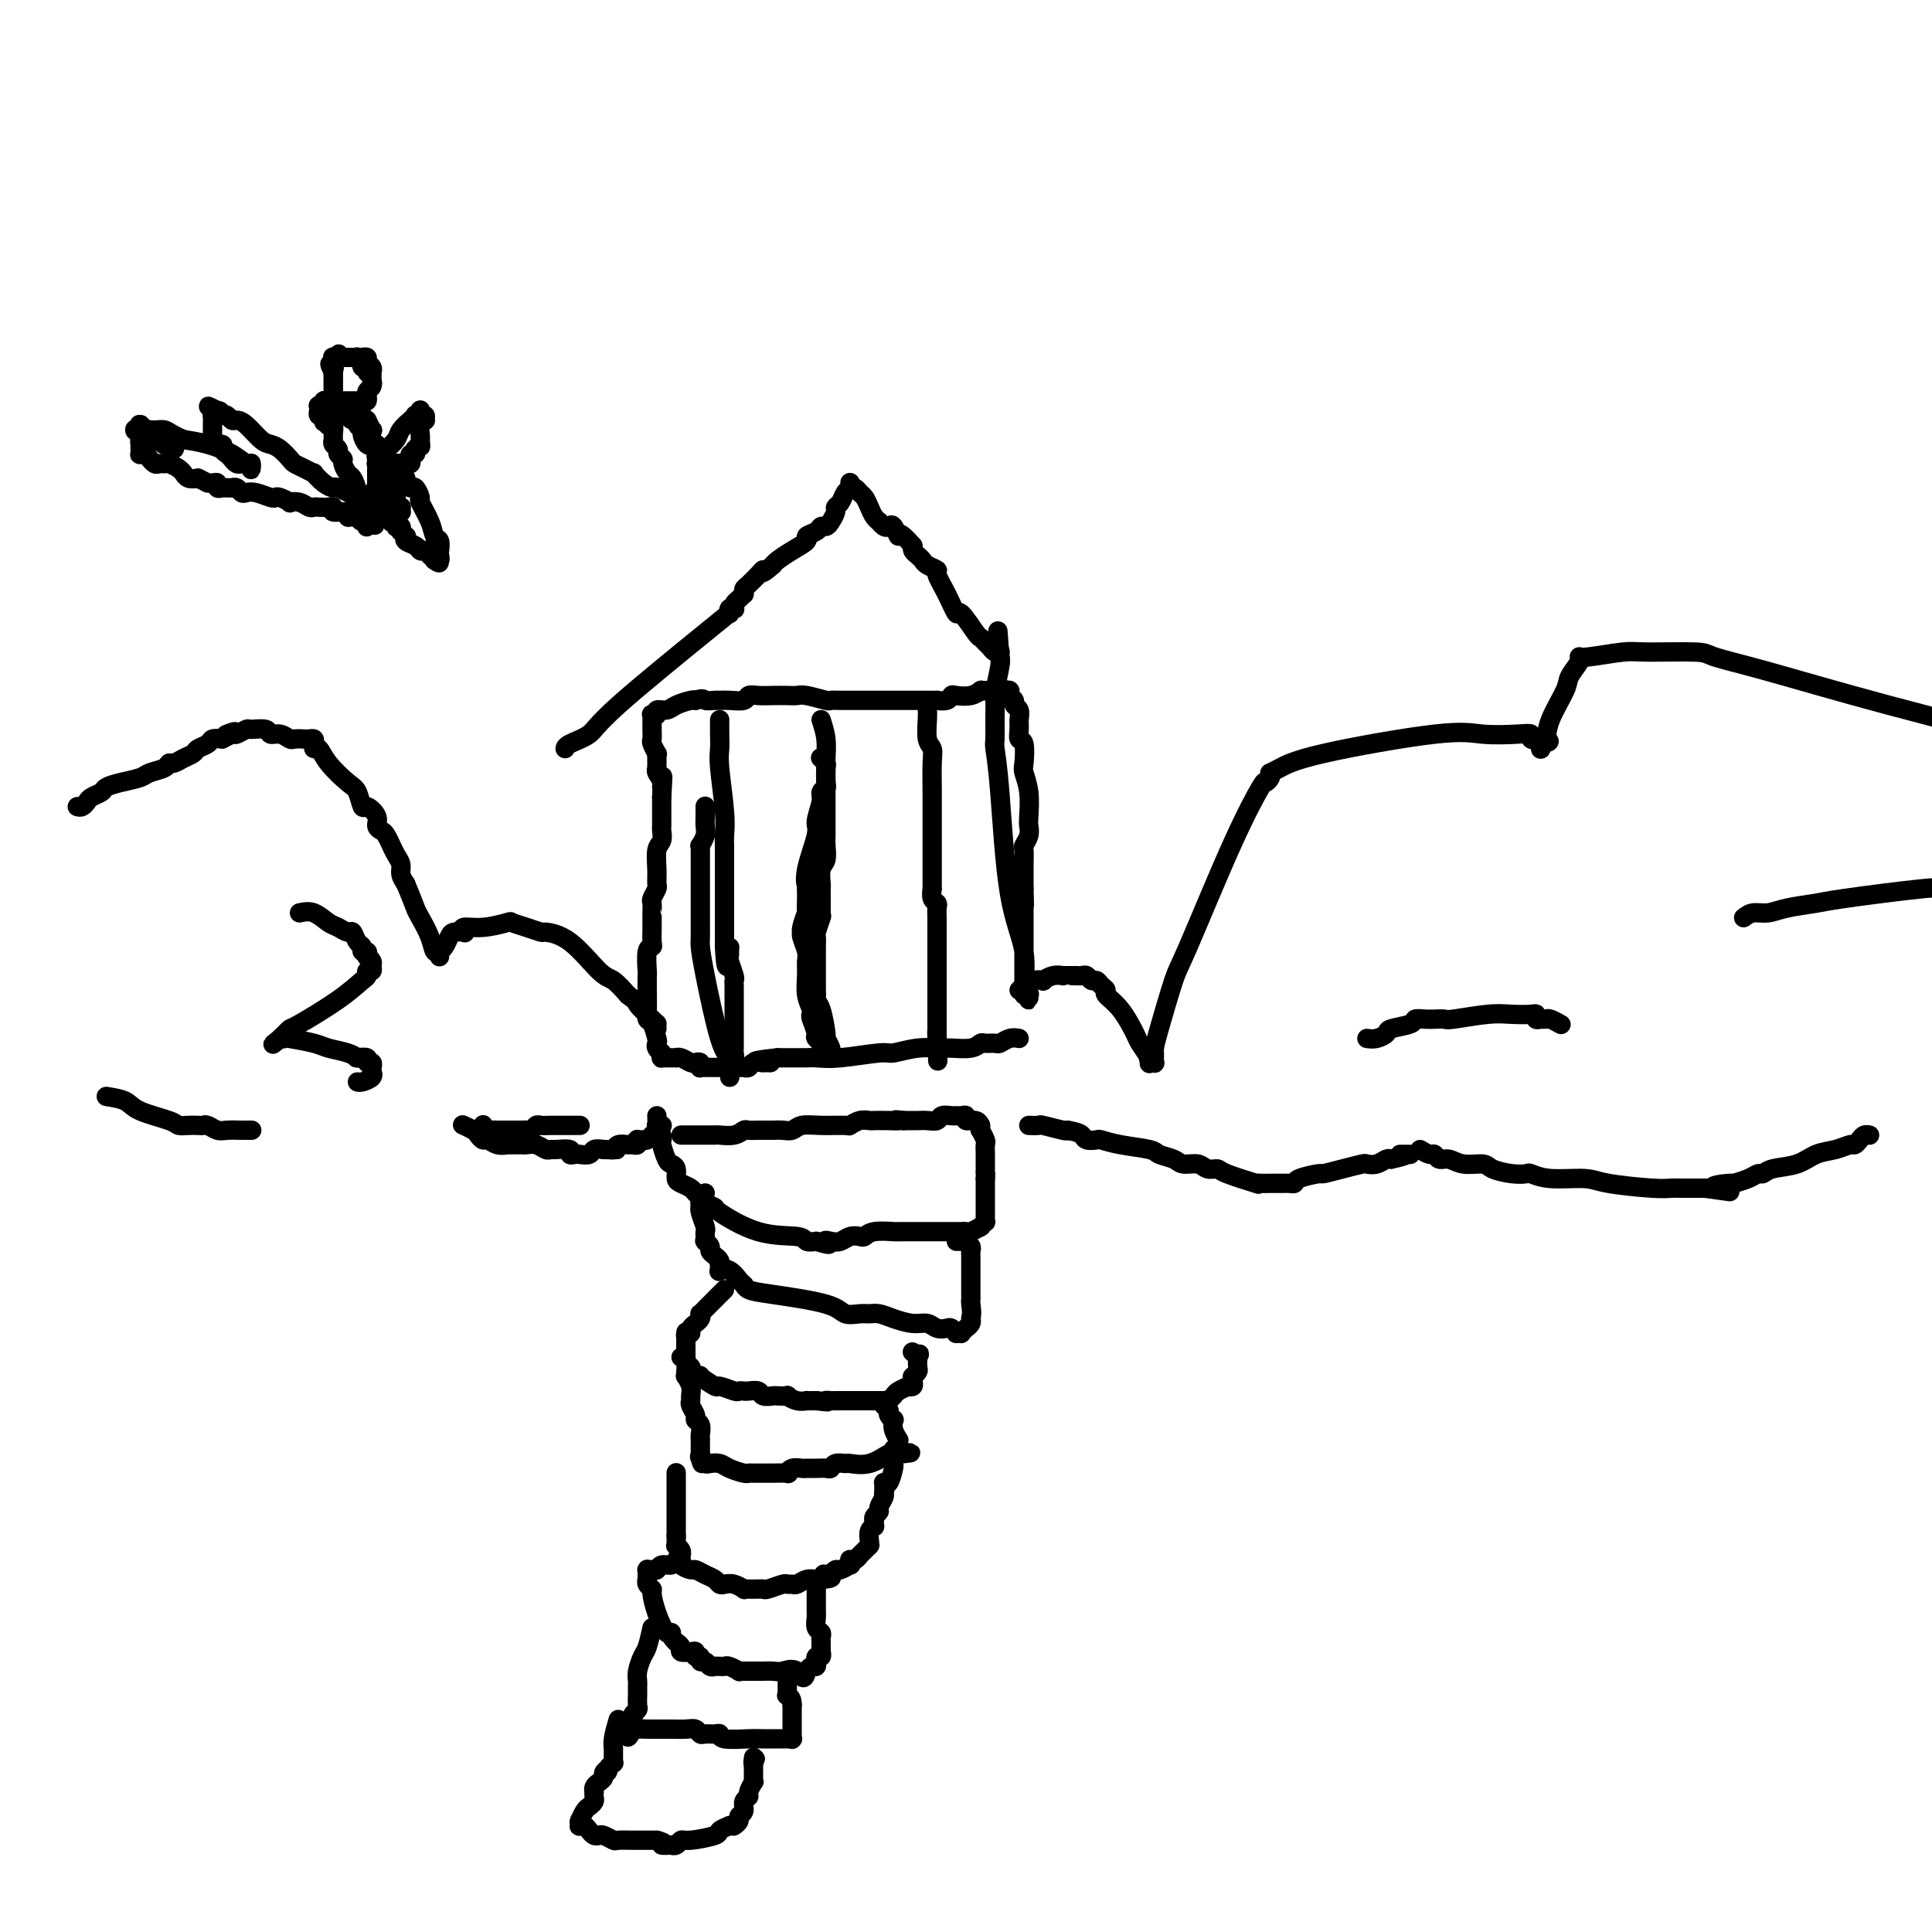<svg viewBox='0 0 400 400' version='1.1' xmlns='http://www.w3.org/2000/svg' xmlns:xlink='http://www.w3.org/1999/xlink'><g fill='none' stroke='#000000' stroke-width='4' stroke-linecap='round' stroke-linejoin='round'><path d='M16,167c0.324,0.089 0.649,0.179 1,0c0.351,-0.179 0.729,-0.625 1,-1c0.271,-0.375 0.437,-0.678 1,-1c0.563,-0.322 1.525,-0.664 2,-1c0.475,-0.336 0.463,-0.667 1,-1c0.537,-0.333 1.621,-0.668 3,-1c1.379,-0.332 3.051,-0.663 4,-1c0.949,-0.337 1.174,-0.682 2,-1c0.826,-0.318 2.253,-0.610 3,-1c0.747,-0.390 0.815,-0.878 1,-1c0.185,-0.122 0.487,0.122 1,0c0.513,-0.122 1.236,-0.611 2,-1c0.764,-0.389 1.569,-0.679 2,-1c0.431,-0.321 0.487,-0.674 1,-1c0.513,-0.326 1.484,-0.626 2,-1c0.516,-0.374 0.576,-0.821 1,-1c0.424,-0.179 1.212,-0.089 2,0'/><path d='M46,153c4.815,-2.388 1.851,-1.358 1,-1c-0.851,0.358 0.410,0.042 1,0c0.590,-0.042 0.511,0.189 1,0c0.489,-0.189 1.548,-0.798 2,-1c0.452,-0.202 0.296,0.002 1,0c0.704,-0.002 2.268,-0.211 3,0c0.732,0.211 0.634,0.841 1,1c0.366,0.159 1.197,-0.153 2,0c0.803,0.153 1.578,0.772 2,1c0.422,0.228 0.492,0.064 1,0c0.508,-0.064 1.456,-0.027 2,0c0.544,0.027 0.684,0.044 1,0c0.316,-0.044 0.807,-0.148 1,0c0.193,0.148 0.090,0.547 0,1c-0.090,0.453 -0.165,0.959 0,1c0.165,0.041 0.569,-0.384 1,0c0.431,0.384 0.888,1.576 2,3c1.112,1.424 2.880,3.081 4,4c1.120,0.919 1.592,1.100 2,2c0.408,0.900 0.754,2.517 1,3c0.246,0.483 0.394,-0.170 1,0c0.606,0.170 1.669,1.164 2,2c0.331,0.836 -0.070,1.515 0,2c0.070,0.485 0.610,0.777 1,1c0.390,0.223 0.630,0.377 1,1c0.370,0.623 0.869,1.714 1,2c0.131,0.286 -0.106,-0.233 0,0c0.106,0.233 0.554,1.217 1,2c0.446,0.783 0.889,1.365 1,2c0.111,0.635 -0.111,1.324 0,2c0.111,0.676 0.556,1.338 1,2'/><path d='M84,183c1.350,3.229 1.724,4.301 2,5c0.276,0.699 0.452,1.025 1,2c0.548,0.975 1.467,2.600 2,4c0.533,1.400 0.679,2.575 1,3c0.321,0.425 0.818,0.099 1,0c0.182,-0.099 0.049,0.027 0,0c-0.049,-0.027 -0.013,-0.207 0,0c0.013,0.207 0.004,0.802 0,1c-0.004,0.198 -0.001,0.001 0,0c0.001,-0.001 0.000,0.196 0,0c-0.000,-0.196 -0.001,-0.784 0,-1c0.001,-0.216 0.003,-0.060 0,0c-0.003,0.060 -0.012,0.024 0,0c0.012,-0.024 0.043,-0.034 0,0c-0.043,0.034 -0.162,0.114 0,0c0.162,-0.114 0.604,-0.422 1,-1c0.396,-0.578 0.744,-1.427 1,-2c0.256,-0.573 0.418,-0.871 1,-1c0.582,-0.129 1.582,-0.091 2,0c0.418,0.091 0.253,0.234 0,0c-0.253,-0.234 -0.595,-0.845 0,-1c0.595,-0.155 2.129,0.144 4,0c1.871,-0.144 4.081,-0.733 5,-1c0.919,-0.267 0.547,-0.213 1,0c0.453,0.213 1.731,0.586 3,1c1.269,0.414 2.527,0.869 3,1c0.473,0.131 0.160,-0.062 1,0c0.840,0.062 2.833,0.377 5,2c2.167,1.623 4.506,4.552 6,6c1.494,1.448 2.141,1.414 3,2c0.859,0.586 1.929,1.793 3,3'/><path d='M130,206c2.354,1.912 2.238,1.191 2,1c-0.238,-0.191 -0.600,0.149 0,1c0.600,0.851 2.161,2.214 3,3c0.839,0.786 0.957,0.994 1,1c0.043,0.006 0.012,-0.191 0,0c-0.012,0.191 -0.003,0.769 0,1c0.003,0.231 0.002,0.116 0,0'/><path d='M211,205c0.466,-0.452 0.932,-0.905 1,-1c0.068,-0.095 -0.264,0.167 0,0c0.264,-0.167 1.122,-0.763 2,-1c0.878,-0.237 1.776,-0.116 2,0c0.224,0.116 -0.225,0.227 0,0c0.225,-0.227 1.125,-0.793 2,-1c0.875,-0.207 1.726,-0.055 2,0c0.274,0.055 -0.029,0.014 0,0c0.029,-0.014 0.389,0.000 1,0c0.611,-0.000 1.473,-0.015 2,0c0.527,0.015 0.718,0.059 1,0c0.282,-0.059 0.654,-0.223 1,0c0.346,0.223 0.665,0.832 1,1c0.335,0.168 0.687,-0.106 1,0c0.313,0.106 0.588,0.592 1,1c0.412,0.408 0.960,0.737 1,1c0.040,0.263 -0.427,0.460 0,1c0.427,0.540 1.747,1.424 3,3c1.253,1.576 2.439,3.845 3,5c0.561,1.155 0.497,1.196 1,2c0.503,0.804 1.572,2.373 2,3c0.428,0.627 0.214,0.314 0,0'/><path d='M238,219c1.697,2.415 0.441,0.452 0,0c-0.441,-0.452 -0.066,0.607 0,1c0.066,0.393 -0.179,0.119 0,0c0.179,-0.119 0.780,-0.084 1,0c0.220,0.084 0.059,0.215 0,0c-0.059,-0.215 -0.016,-0.778 0,-1c0.016,-0.222 0.005,-0.104 0,0c-0.005,0.104 -0.005,0.192 0,0c0.005,-0.192 0.015,-0.665 0,-1c-0.015,-0.335 -0.057,-0.531 0,-1c0.057,-0.469 0.212,-1.209 1,-4c0.788,-2.791 2.210,-7.633 3,-10c0.790,-2.367 0.947,-2.259 3,-7c2.053,-4.741 6.000,-14.332 9,-21c3.000,-6.668 5.052,-10.414 6,-12c0.948,-1.586 0.790,-1.014 1,-1c0.210,0.014 0.787,-0.532 1,-1c0.213,-0.468 0.061,-0.859 0,-1c-0.061,-0.141 -0.032,-0.031 0,0c0.032,0.031 0.065,-0.017 0,0c-0.065,0.017 -0.229,0.099 0,0c0.229,-0.099 0.851,-0.380 2,-1c1.149,-0.620 2.823,-1.579 9,-3c6.177,-1.421 16.855,-3.305 23,-4c6.145,-0.695 7.756,-0.200 10,0c2.244,0.200 5.122,0.106 7,0c1.878,-0.106 2.754,-0.225 3,0c0.246,0.225 -0.140,0.792 0,1c0.140,0.208 0.807,0.056 1,0c0.193,-0.056 -0.088,-0.016 0,0c0.088,0.016 0.544,0.008 1,0'/><path d='M319,153c3.403,0.397 0.912,0.891 0,1c-0.912,0.109 -0.244,-0.167 0,0c0.244,0.167 0.066,0.778 0,1c-0.066,0.222 -0.019,0.056 0,0c0.019,-0.056 0.009,-0.002 0,0c-0.009,0.002 -0.015,-0.048 0,0c0.015,0.048 0.053,0.192 0,0c-0.053,-0.192 -0.198,-0.722 0,-1c0.198,-0.278 0.740,-0.305 1,-1c0.260,-0.695 0.238,-2.057 1,-4c0.762,-1.943 2.309,-4.468 3,-6c0.691,-1.532 0.524,-2.071 1,-3c0.476,-0.929 1.593,-2.248 2,-3c0.407,-0.752 0.105,-0.937 0,-1c-0.105,-0.063 -0.012,-0.003 0,0c0.012,0.003 -0.056,-0.052 0,0c0.056,0.052 0.237,0.212 2,0c1.763,-0.212 5.110,-0.797 7,-1c1.890,-0.203 2.324,-0.026 5,0c2.676,0.026 7.593,-0.101 10,0c2.407,0.101 2.305,0.429 4,1c1.695,0.571 5.187,1.384 11,3c5.813,1.616 13.947,4.033 25,7c11.053,2.967 25.027,6.483 39,10'/><path d='M283,215c0.618,0.089 1.236,0.178 2,0c0.764,-0.178 1.675,-0.622 2,-1c0.325,-0.378 0.065,-0.690 1,-1c0.935,-0.310 3.067,-0.619 4,-1c0.933,-0.381 0.668,-0.833 1,-1c0.332,-0.167 1.260,-0.048 2,0c0.740,0.048 1.292,0.027 2,0c0.708,-0.027 1.573,-0.060 2,0c0.427,0.060 0.416,0.211 2,0c1.584,-0.211 4.763,-0.785 7,-1c2.237,-0.215 3.530,-0.072 5,0c1.470,0.072 3.115,0.072 4,0c0.885,-0.072 1.009,-0.216 1,0c-0.009,0.216 -0.153,0.794 0,1c0.153,0.206 0.601,0.041 1,0c0.399,-0.041 0.748,0.041 1,0c0.252,-0.041 0.408,-0.207 1,0c0.592,0.207 1.621,0.786 2,1c0.379,0.214 0.108,0.061 0,0c-0.108,-0.061 -0.054,-0.031 0,0'/><path d='M361,190c0.583,-0.446 1.165,-0.892 2,-1c0.835,-0.108 1.922,0.121 3,0c1.078,-0.121 2.148,-0.593 4,-1c1.852,-0.407 4.486,-0.748 6,-1c1.514,-0.252 1.908,-0.414 6,-1c4.092,-0.586 11.884,-1.596 16,-2c4.116,-0.404 4.558,-0.202 5,0'/><path d='M62,189c0.974,-0.205 1.949,-0.411 3,0c1.051,0.411 2.179,1.437 3,2c0.821,0.563 1.334,0.661 2,1c0.666,0.339 1.484,0.918 2,1c0.516,0.082 0.730,-0.333 1,0c0.270,0.333 0.594,1.414 1,2c0.406,0.586 0.892,0.678 1,1c0.108,0.322 -0.163,0.874 0,1c0.163,0.126 0.761,-0.174 1,0c0.239,0.174 0.117,0.821 0,1c-0.117,0.179 -0.231,-0.111 0,0c0.231,0.111 0.808,0.622 1,1c0.192,0.378 -0.002,0.624 0,1c0.002,0.376 0.199,0.881 0,1c-0.199,0.119 -0.796,-0.150 -1,0c-0.204,0.150 -0.015,0.719 0,1c0.015,0.281 -0.142,0.274 -1,1c-0.858,0.726 -2.416,2.184 -5,4c-2.584,1.816 -6.195,3.989 -8,5c-1.805,1.011 -1.803,0.859 -2,1c-0.197,0.141 -0.591,0.577 -1,1c-0.409,0.423 -0.831,0.835 -1,1c-0.169,0.165 -0.084,0.082 0,0'/><path d='M58,215c-2.922,2.321 -0.728,0.625 0,0c0.728,-0.625 -0.011,-0.179 0,0c0.011,0.179 0.773,0.089 1,0c0.227,-0.089 -0.079,-0.178 1,0c1.079,0.178 3.544,0.622 5,1c1.456,0.378 1.905,0.690 3,1c1.095,0.310 2.837,0.618 4,1c1.163,0.382 1.747,0.839 2,1c0.253,0.161 0.177,0.028 0,0c-0.177,-0.028 -0.454,0.049 0,0c0.454,-0.049 1.638,-0.224 2,0c0.362,0.224 -0.099,0.849 0,1c0.099,0.151 0.758,-0.170 1,0c0.242,0.170 0.067,0.833 0,1c-0.067,0.167 -0.024,-0.162 0,0c0.024,0.162 0.031,0.814 0,1c-0.031,0.186 -0.099,-0.094 0,0c0.099,0.094 0.367,0.561 0,1c-0.367,0.439 -1.368,0.849 -2,1c-0.632,0.151 -0.895,0.043 -1,0c-0.105,-0.043 -0.053,-0.022 0,0'/><path d='M22,227c1.520,0.249 3.040,0.497 4,1c0.960,0.503 1.360,1.259 3,2c1.640,0.741 4.520,1.467 6,2c1.480,0.533 1.562,0.874 2,1c0.438,0.126 1.234,0.038 2,0c0.766,-0.038 1.503,-0.024 2,0c0.497,0.024 0.755,0.059 1,0c0.245,-0.059 0.476,-0.212 1,0c0.524,0.212 1.342,0.789 2,1c0.658,0.211 1.157,0.057 2,0c0.843,-0.057 2.030,-0.015 3,0c0.970,0.015 1.724,0.004 2,0c0.276,-0.004 0.074,-0.001 0,0c-0.074,0.001 -0.021,0.000 0,0c0.021,-0.000 0.011,-0.000 0,0'/><path d='M100,233c0.016,-0.113 0.032,-0.226 0,0c-0.032,0.226 -0.110,0.793 0,1c0.110,0.207 0.410,0.056 1,0c0.590,-0.056 1.471,-0.015 2,0c0.529,0.015 0.705,0.004 1,0c0.295,-0.004 0.709,0.000 1,0c0.291,-0.000 0.459,-0.004 1,0c0.541,0.004 1.454,0.015 2,0c0.546,-0.015 0.725,-0.057 1,0c0.275,0.057 0.644,0.211 1,0c0.356,-0.211 0.697,-0.789 1,-1c0.303,-0.211 0.569,-0.057 1,0c0.431,0.057 1.029,0.015 2,0c0.971,-0.015 2.317,-0.004 3,0c0.683,0.004 0.705,0.001 1,0c0.295,-0.001 0.864,-0.000 1,0c0.136,0.000 -0.160,0.000 0,0c0.160,-0.000 0.775,-0.000 1,0c0.225,0.000 0.061,0.000 0,0c-0.061,-0.000 -0.017,-0.000 0,0c0.017,0.000 0.009,0.000 0,0'/><path d='M96,233c-0.203,-0.092 -0.406,-0.183 0,0c0.406,0.183 1.421,0.641 2,1c0.579,0.359 0.723,0.618 1,1c0.277,0.382 0.687,0.887 1,1c0.313,0.113 0.531,-0.166 1,0c0.469,0.166 1.190,0.776 2,1c0.810,0.224 1.708,0.060 2,0c0.292,-0.060 -0.021,-0.017 0,0c0.021,0.017 0.376,0.008 1,0c0.624,-0.008 1.516,-0.016 2,0c0.484,0.016 0.561,0.057 1,0c0.439,-0.057 1.239,-0.212 2,0c0.761,0.212 1.481,0.793 2,1c0.519,0.207 0.836,0.042 1,0c0.164,-0.042 0.175,0.041 1,0c0.825,-0.041 2.463,-0.206 3,0c0.537,0.206 -0.025,0.784 0,1c0.025,0.216 0.639,0.072 1,0c0.361,-0.072 0.468,-0.071 1,0c0.532,0.071 1.489,0.211 2,0c0.511,-0.211 0.574,-0.775 1,-1c0.426,-0.225 1.213,-0.113 2,0'/><path d='M125,238c3.865,0.138 2.527,-0.016 2,0c-0.527,0.016 -0.243,0.201 0,0c0.243,-0.201 0.443,-0.790 1,-1c0.557,-0.210 1.469,-0.042 2,0c0.531,0.042 0.682,-0.041 1,0c0.318,0.041 0.803,0.207 1,0c0.197,-0.207 0.104,-0.788 0,-1c-0.104,-0.212 -0.221,-0.056 0,0c0.221,0.056 0.780,0.012 1,0c0.220,-0.012 0.101,0.008 0,0c-0.101,-0.008 -0.186,-0.044 0,0c0.186,0.044 0.642,0.170 1,0c0.358,-0.170 0.618,-0.634 1,-1c0.382,-0.366 0.887,-0.634 1,-1c0.113,-0.366 -0.166,-0.830 0,-1c0.166,-0.170 0.776,-0.046 1,0c0.224,0.046 0.060,0.012 0,0c-0.060,-0.012 -0.017,-0.004 0,0c0.017,0.004 0.009,0.002 0,0'/><path d='M213,233c0.845,0.030 1.690,0.060 2,0c0.310,-0.060 0.083,-0.208 1,0c0.917,0.208 2.976,0.774 4,1c1.024,0.226 1.012,0.113 1,0'/><path d='M221,234c1.887,0.321 2.606,0.625 3,1c0.394,0.375 0.463,0.821 1,1c0.537,0.179 1.542,0.089 2,0c0.458,-0.089 0.367,-0.179 1,0c0.633,0.179 1.989,0.626 4,1c2.011,0.374 4.678,0.673 6,1c1.322,0.327 1.298,0.680 2,1c0.702,0.320 2.129,0.607 3,1c0.871,0.393 1.188,0.892 2,1c0.812,0.108 2.121,-0.174 3,0c0.879,0.174 1.327,0.803 2,1c0.673,0.197 1.569,-0.038 2,0c0.431,0.038 0.395,0.350 2,1c1.605,0.650 4.850,1.638 6,2c1.150,0.362 0.206,0.097 0,0c-0.206,-0.097 0.326,-0.026 1,0c0.674,0.026 1.490,0.007 2,0c0.510,-0.007 0.715,-0.001 1,0c0.285,0.001 0.651,-0.002 1,0c0.349,0.002 0.683,0.011 1,0c0.317,-0.011 0.618,-0.041 1,0c0.382,0.041 0.846,0.152 1,0c0.154,-0.152 -0.000,-0.566 1,-1c1.000,-0.434 3.156,-0.887 4,-1c0.844,-0.113 0.375,0.114 1,0c0.625,-0.114 2.342,-0.570 4,-1c1.658,-0.430 3.256,-0.833 4,-1c0.744,-0.167 0.632,-0.096 1,0c0.368,0.096 1.214,0.218 2,0c0.786,-0.218 1.510,-0.777 2,-1c0.490,-0.223 0.745,-0.112 1,0'/><path d='M288,240c4.740,-1.000 2.590,-1.000 2,-1c-0.590,0.000 0.380,0.000 1,0c0.620,0.000 0.892,0.000 1,0c0.108,0.000 0.054,0.000 0,0'/><path d='M294,238c0.751,0.455 1.501,0.911 2,1c0.499,0.089 0.746,-0.187 1,0c0.254,0.187 0.513,0.838 1,1c0.487,0.162 1.200,-0.163 2,0c0.800,0.163 1.686,0.814 3,1c1.314,0.186 3.058,-0.095 4,0c0.942,0.095 1.084,0.565 2,1c0.916,0.435 2.605,0.834 4,1c1.395,0.166 2.496,0.100 3,0c0.504,-0.100 0.410,-0.233 1,0c0.590,0.233 1.862,0.833 4,1c2.138,0.167 5.140,-0.099 7,0c1.860,0.099 2.576,0.562 5,1c2.424,0.438 6.555,0.849 9,1c2.445,0.151 3.205,0.040 4,0c0.795,-0.040 1.625,-0.011 2,0c0.375,0.011 0.293,0.003 1,0c0.707,-0.003 2.202,-0.001 3,0c0.798,0.001 0.899,0.000 1,0'/><path d='M353,246c9.404,1.301 3.412,0.555 2,0c-1.412,-0.555 1.754,-0.918 3,-1c1.246,-0.082 0.572,0.118 1,0c0.428,-0.118 1.959,-0.556 3,-1c1.041,-0.444 1.593,-0.896 2,-1c0.407,-0.104 0.667,0.141 1,0c0.333,-0.141 0.737,-0.669 2,-1c1.263,-0.331 3.385,-0.466 5,-1c1.615,-0.534 2.723,-1.466 4,-2c1.277,-0.534 2.723,-0.669 4,-1c1.277,-0.331 2.384,-0.859 3,-1c0.616,-0.141 0.739,0.106 1,0c0.261,-0.106 0.658,-0.564 1,-1c0.342,-0.436 0.627,-0.849 1,-1c0.373,-0.151 0.832,-0.041 1,0c0.168,0.041 0.045,0.011 0,0c-0.045,-0.011 -0.013,-0.003 0,0c0.013,0.003 0.006,0.002 0,0'/><path d='M136,231c0.030,0.898 0.060,1.797 0,2c-0.060,0.203 -0.209,-0.289 0,0c0.209,0.289 0.777,1.359 1,2c0.223,0.641 0.102,0.853 0,1c-0.102,0.147 -0.186,0.228 0,1c0.186,0.772 0.640,2.234 1,3c0.360,0.766 0.625,0.835 1,1c0.375,0.165 0.860,0.425 1,1c0.140,0.575 -0.064,1.463 0,2c0.064,0.537 0.397,0.721 1,1c0.603,0.279 1.476,0.653 2,1c0.524,0.347 0.698,0.667 1,1c0.302,0.333 0.730,0.678 1,1c0.270,0.322 0.380,0.621 1,1c0.620,0.379 1.748,0.837 2,1c0.252,0.163 -0.372,0.030 1,1c1.372,0.970 4.739,3.044 8,4c3.261,0.956 6.416,0.796 8,1c1.584,0.204 1.595,0.773 2,1c0.405,0.227 1.202,0.114 2,0'/><path d='M169,257c3.976,1.242 2.417,0.347 2,0c-0.417,-0.347 0.308,-0.144 1,0c0.692,0.144 1.352,0.231 2,0c0.648,-0.231 1.284,-0.780 2,-1c0.716,-0.220 1.510,-0.112 2,0c0.490,0.112 0.675,0.226 1,0c0.325,-0.226 0.790,-0.793 2,-1c1.210,-0.207 3.164,-0.056 4,0c0.836,0.056 0.553,0.015 1,0c0.447,-0.015 1.625,-0.004 3,0c1.375,0.004 2.946,0.001 4,0c1.054,-0.001 1.592,-0.000 2,0c0.408,0.000 0.687,-0.000 1,0c0.313,0.000 0.660,0.001 1,0c0.340,-0.001 0.673,-0.004 1,0c0.327,0.004 0.648,0.015 1,0c0.352,-0.015 0.735,-0.057 1,0c0.265,0.057 0.411,0.211 1,0c0.589,-0.211 1.621,-0.788 2,-1c0.379,-0.212 0.105,-0.061 0,0c-0.105,0.061 -0.042,0.031 0,0c0.042,-0.031 0.064,-0.064 0,0c-0.064,0.064 -0.213,0.225 0,0c0.213,-0.225 0.789,-0.837 1,-1c0.211,-0.163 0.056,0.121 0,0c-0.056,-0.121 -0.015,-0.648 0,-1c0.015,-0.352 0.004,-0.531 0,-1c-0.004,-0.469 -0.001,-1.229 0,-2c0.001,-0.771 0.000,-1.554 0,-2c-0.000,-0.446 -0.000,-0.556 0,-1c0.000,-0.444 0.000,-1.222 0,-2'/><path d='M204,244c0.155,-1.729 0.041,-1.052 0,-1c-0.041,0.052 -0.011,-0.522 0,-1c0.011,-0.478 0.003,-0.859 0,-1c-0.003,-0.141 -0.001,-0.042 0,0c0.001,0.042 0.000,0.025 0,0c-0.000,-0.025 -0.000,-0.059 0,0c0.000,0.059 -0.000,0.213 0,0c0.000,-0.213 0.000,-0.791 0,-1c-0.000,-0.209 -0.000,-0.049 0,0c0.000,0.049 0.001,-0.013 0,0c-0.001,0.013 -0.004,0.101 0,0c0.004,-0.101 0.015,-0.390 0,-1c-0.015,-0.610 -0.057,-1.540 0,-2c0.057,-0.460 0.211,-0.449 0,-1c-0.211,-0.551 -0.789,-1.665 -1,-2c-0.211,-0.335 -0.056,0.107 0,0c0.056,-0.107 0.013,-0.765 0,-1c-0.013,-0.235 0.003,-0.048 0,0c-0.003,0.048 -0.024,-0.044 0,0c0.024,0.044 0.095,0.222 0,0c-0.095,-0.222 -0.354,-0.844 -1,-1c-0.646,-0.156 -1.677,0.155 -2,0c-0.323,-0.155 0.064,-0.775 0,-1c-0.064,-0.225 -0.580,-0.057 -1,0c-0.420,0.057 -0.746,0.001 -1,0c-0.254,-0.001 -0.437,0.052 -1,0c-0.563,-0.052 -1.504,-0.210 -2,0c-0.496,0.210 -0.545,0.788 -1,1c-0.455,0.212 -1.315,0.057 -2,0c-0.685,-0.057 -1.196,-0.016 -2,0c-0.804,0.016 -1.902,0.008 -3,0'/><path d='M187,232c-2.626,-0.310 -1.193,-0.084 -1,0c0.193,0.084 -0.856,0.026 -2,0c-1.144,-0.026 -2.383,-0.021 -3,0c-0.617,0.021 -0.611,0.059 -1,0c-0.389,-0.059 -1.172,-0.213 -2,0c-0.828,0.213 -1.702,0.793 -2,1c-0.298,0.207 -0.019,0.041 -1,0c-0.981,-0.041 -3.223,0.041 -5,0c-1.777,-0.041 -3.088,-0.207 -4,0c-0.912,0.207 -1.424,0.788 -2,1c-0.576,0.212 -1.216,0.057 -2,0c-0.784,-0.057 -1.712,-0.015 -2,0c-0.288,0.015 0.065,0.004 0,0c-0.065,-0.004 -0.546,-0.001 -1,0c-0.454,0.001 -0.881,-0.001 -1,0c-0.119,0.001 0.069,0.004 0,0c-0.069,-0.004 -0.394,-0.015 -1,0c-0.606,0.015 -1.494,0.057 -2,0c-0.506,-0.057 -0.629,-0.211 -1,0c-0.371,0.211 -0.988,0.789 -2,1c-1.012,0.211 -2.417,0.057 -3,0c-0.583,-0.057 -0.342,-0.015 -1,0c-0.658,0.015 -2.215,0.004 -3,0c-0.785,-0.004 -0.798,-0.001 -1,0c-0.202,0.001 -0.594,0.000 -1,0c-0.406,-0.000 -0.827,-0.000 -1,0c-0.173,0.000 -0.098,0.000 0,0c0.098,-0.000 0.219,-0.000 0,0c-0.219,0.000 -0.777,0.000 -1,0c-0.223,-0.000 -0.112,-0.000 0,0'/><path d='M146,247c-0.420,0.194 -0.841,0.388 -1,1c-0.159,0.612 -0.057,1.641 0,2c0.057,0.359 0.068,0.046 0,0c-0.068,-0.046 -0.214,0.173 0,1c0.214,0.827 0.790,2.260 1,3c0.210,0.740 0.055,0.786 0,1c-0.055,0.214 -0.011,0.596 0,1c0.011,0.404 -0.012,0.829 0,1c0.012,0.171 0.059,0.087 0,0c-0.059,-0.087 -0.222,-0.178 0,0c0.222,0.178 0.830,0.625 1,1c0.170,0.375 -0.099,0.678 0,1c0.099,0.322 0.565,0.664 1,1c0.435,0.336 0.839,0.668 1,1c0.161,0.332 0.081,0.666 0,1'/><path d='M149,262c0.458,2.262 0.102,0.418 0,0c-0.102,-0.418 0.048,0.591 0,1c-0.048,0.409 -0.296,0.219 0,0c0.296,-0.219 1.137,-0.466 2,0c0.863,0.466 1.749,1.645 2,2c0.251,0.355 -0.134,-0.113 0,0c0.134,0.113 0.788,0.806 1,1c0.212,0.194 -0.019,-0.112 0,0c0.019,0.112 0.288,0.643 1,1c0.712,0.357 1.867,0.541 5,1c3.133,0.459 8.242,1.194 11,2c2.758,0.806 3.164,1.683 4,2c0.836,0.317 2.103,0.075 3,0c0.897,-0.075 1.423,0.017 2,0c0.577,-0.017 1.204,-0.145 2,0c0.796,0.145 1.761,0.561 3,1c1.239,0.439 2.751,0.901 4,1c1.249,0.099 2.234,-0.166 3,0c0.766,0.166 1.315,0.763 2,1c0.685,0.237 1.508,0.116 2,0c0.492,-0.116 0.653,-0.226 1,0c0.347,0.226 0.881,0.789 1,1c0.119,0.211 -0.178,0.070 0,0c0.178,-0.070 0.831,-0.071 1,0c0.169,0.071 -0.147,0.212 0,0c0.147,-0.212 0.757,-0.779 1,-1c0.243,-0.221 0.117,-0.098 0,0c-0.117,0.098 -0.227,0.171 0,0c0.227,-0.171 0.792,-0.584 1,-1c0.208,-0.416 0.059,-0.833 0,-1c-0.059,-0.167 -0.030,-0.083 0,0'/><path d='M201,273c0.309,-1.082 0.083,-2.287 0,-3c-0.083,-0.713 -0.022,-0.934 0,-1c0.022,-0.066 0.006,0.021 0,-1c-0.006,-1.021 -0.000,-3.152 0,-4c0.000,-0.848 -0.004,-0.413 0,-1c0.004,-0.587 0.015,-2.196 0,-3c-0.015,-0.804 -0.057,-0.804 0,-1c0.057,-0.196 0.212,-0.588 0,-1c-0.212,-0.412 -0.793,-0.842 -1,-1c-0.207,-0.158 -0.041,-0.042 0,0c0.041,0.042 -0.042,0.011 0,0c0.042,-0.011 0.208,-0.003 0,0c-0.208,0.003 -0.792,0.001 -1,0c-0.208,-0.001 -0.042,-0.000 0,0c0.042,0.000 -0.040,0.000 0,0c0.040,-0.000 0.203,-0.000 0,0c-0.203,0.000 -0.772,0.000 -1,0c-0.228,-0.000 -0.114,-0.000 0,0'/><path d='M150,267c-0.446,0.446 -0.893,0.893 -1,1c-0.107,0.107 0.125,-0.125 0,0c-0.125,0.125 -0.608,0.607 -1,1c-0.392,0.393 -0.692,0.696 -1,1c-0.308,0.304 -0.622,0.607 -1,1c-0.378,0.393 -0.818,0.875 -1,1c-0.182,0.125 -0.105,-0.107 0,0c0.105,0.107 0.238,0.554 0,1c-0.238,0.446 -0.848,0.890 -1,1c-0.152,0.110 0.155,-0.115 0,0c-0.155,0.115 -0.773,0.569 -1,1c-0.227,0.431 -0.065,0.837 0,1c0.065,0.163 0.032,0.081 0,0'/><path d='M143,276c-1.309,1.407 -1.083,0.423 -1,0c0.083,-0.423 0.022,-0.286 0,0c-0.022,0.286 -0.006,0.721 0,1c0.006,0.279 0.002,0.401 0,1c-0.002,0.599 -0.000,1.676 0,2c0.000,0.324 -0.001,-0.107 0,0c0.001,0.107 0.004,0.750 0,1c-0.004,0.250 -0.015,0.108 0,0c0.015,-0.108 0.054,-0.183 0,0c-0.054,0.183 -0.202,0.624 0,1c0.202,0.376 0.755,0.687 1,1c0.245,0.313 0.182,0.628 0,1c-0.182,0.372 -0.482,0.803 0,1c0.482,0.197 1.747,0.162 2,0c0.253,-0.162 -0.508,-0.450 0,0c0.508,0.450 2.283,1.637 3,2c0.717,0.363 0.376,-0.099 1,0c0.624,0.099 2.213,0.757 3,1c0.787,0.243 0.773,0.069 1,0c0.227,-0.069 0.695,-0.032 1,0c0.305,0.032 0.448,0.061 1,0c0.552,-0.061 1.515,-0.212 2,0c0.485,0.212 0.493,0.788 1,1c0.507,0.212 1.514,0.061 2,0c0.486,-0.061 0.450,-0.030 1,0c0.550,0.030 1.687,0.061 2,0c0.313,-0.061 -0.198,-0.212 0,0c0.198,0.212 1.105,0.789 2,1c0.895,0.211 1.780,0.057 2,0c0.220,-0.057 -0.223,-0.016 0,0c0.223,0.016 1.111,0.008 2,0'/><path d='M169,290c3.649,0.464 2.271,0.124 2,0c-0.271,-0.124 0.565,-0.033 1,0c0.435,0.033 0.470,0.009 1,0c0.530,-0.009 1.557,-0.002 2,0c0.443,0.002 0.304,0.001 1,0c0.696,-0.001 2.229,-0.000 3,0c0.771,0.000 0.781,0.000 1,0c0.219,-0.000 0.646,0.000 1,0c0.354,-0.000 0.635,-0.000 1,0c0.365,0.000 0.815,0.001 1,0c0.185,-0.001 0.105,-0.003 0,0c-0.105,0.003 -0.237,0.012 0,0c0.237,-0.012 0.842,-0.045 1,0c0.158,0.045 -0.130,0.170 0,0c0.130,-0.170 0.680,-0.633 1,-1c0.320,-0.367 0.411,-0.638 1,-1c0.589,-0.362 1.674,-0.815 2,-1c0.326,-0.185 -0.109,-0.102 0,0c0.109,0.102 0.761,0.225 1,0c0.239,-0.225 0.064,-0.796 0,-1c-0.064,-0.204 -0.018,-0.040 0,0c0.018,0.040 0.009,-0.045 0,0c-0.009,0.045 -0.016,0.221 0,0c0.016,-0.221 0.057,-0.837 0,-1c-0.057,-0.163 -0.211,0.128 0,0c0.211,-0.128 0.789,-0.675 1,-1c0.211,-0.325 0.057,-0.427 0,-1c-0.057,-0.573 -0.015,-1.618 0,-2c0.015,-0.382 0.004,-0.103 0,0c-0.004,0.103 -0.001,0.029 0,0c0.001,-0.029 0.001,-0.015 0,0'/><path d='M190,281c0.757,-1.254 0.150,-0.389 0,0c-0.150,0.389 0.156,0.300 0,0c-0.156,-0.300 -0.774,-0.812 -1,-1c-0.226,-0.188 -0.061,-0.050 0,0c0.061,0.050 0.017,0.014 0,0c-0.017,-0.014 -0.009,-0.007 0,0'/><path d='M141,281c0.425,0.230 0.850,0.460 1,1c0.150,0.540 0.026,1.391 0,2c-0.026,0.609 0.046,0.975 0,1c-0.046,0.025 -0.210,-0.293 0,0c0.210,0.293 0.792,1.195 1,2c0.208,0.805 0.041,1.511 0,2c-0.041,0.489 0.045,0.760 0,1c-0.045,0.240 -0.222,0.449 0,1c0.222,0.551 0.844,1.444 1,2c0.156,0.556 -0.154,0.776 0,1c0.154,0.224 0.773,0.451 1,1c0.227,0.549 0.061,1.419 0,2c-0.061,0.581 -0.016,0.873 0,1c0.016,0.127 0.004,0.091 0,0c-0.004,-0.091 -0.001,-0.235 0,0c0.001,0.235 0.000,0.850 0,1c-0.000,0.150 -0.000,-0.166 0,0c0.000,0.166 0.000,0.814 0,1c-0.000,0.186 -0.000,-0.090 0,0c0.000,0.090 0.000,0.545 0,1'/><path d='M145,301c0.633,3.337 0.214,1.678 0,1c-0.214,-0.678 -0.224,-0.375 0,0c0.224,0.375 0.683,0.822 1,1c0.317,0.178 0.491,0.086 1,0c0.509,-0.086 1.354,-0.167 2,0c0.646,0.167 1.094,0.581 2,1c0.906,0.419 2.271,0.844 3,1c0.729,0.156 0.823,0.042 1,0c0.177,-0.042 0.437,-0.011 1,0c0.563,0.011 1.429,0.004 2,0c0.571,-0.004 0.849,-0.005 1,0c0.151,0.005 0.176,0.015 1,0c0.824,-0.015 2.445,-0.057 3,0c0.555,0.057 0.042,0.211 0,0c-0.042,-0.211 0.387,-0.789 1,-1c0.613,-0.211 1.411,-0.057 2,0c0.589,0.057 0.970,0.016 1,0c0.030,-0.016 -0.291,-0.008 0,0c0.291,0.008 1.196,0.016 2,0c0.804,-0.016 1.509,-0.057 2,0c0.491,0.057 0.770,0.214 1,0c0.230,-0.214 0.412,-0.797 1,-1c0.588,-0.203 1.584,-0.026 2,0c0.416,0.026 0.254,-0.098 1,0c0.746,0.098 2.400,0.419 4,0c1.600,-0.419 3.147,-1.576 4,-2c0.853,-0.424 1.013,-0.114 1,0c-0.013,0.114 -0.199,0.030 0,0c0.199,-0.030 0.784,-0.008 1,0c0.216,0.008 0.062,0.002 0,0c-0.062,-0.002 -0.031,-0.001 0,0'/><path d='M186,301c4.950,-0.558 1.326,0.047 0,0c-1.326,-0.047 -0.355,-0.748 0,-1c0.355,-0.252 0.095,-0.057 0,0c-0.095,0.057 -0.026,-0.024 0,0c0.026,0.024 0.008,0.151 0,0c-0.008,-0.151 -0.006,-0.582 0,-1c0.006,-0.418 0.015,-0.824 0,-1c-0.015,-0.176 -0.056,-0.123 0,0c0.056,0.123 0.207,0.317 0,0c-0.207,-0.317 -0.773,-1.146 -1,-2c-0.227,-0.854 -0.114,-1.732 0,-2c0.114,-0.268 0.228,0.073 0,0c-0.228,-0.073 -0.797,-0.559 -1,-1c-0.203,-0.441 -0.040,-0.836 0,-1c0.040,-0.164 -0.042,-0.096 0,0c0.042,0.096 0.207,0.222 0,0c-0.207,-0.222 -0.788,-0.791 -1,-1c-0.212,-0.209 -0.057,-0.056 0,0c0.057,0.056 0.016,0.016 0,0c-0.016,-0.016 -0.008,-0.008 0,0'/><path d='M140,305c0.000,-0.082 0.000,-0.164 0,0c0.000,0.164 0.000,0.572 0,1c0.000,0.428 -0.000,0.874 0,1c0.000,0.126 0.000,-0.068 0,0c-0.000,0.068 0.000,0.396 0,1c0.000,0.604 0.000,1.482 0,2c0.000,0.518 0.000,0.677 0,1c0.000,0.323 0.000,0.811 0,1c0.000,0.189 0.000,0.078 0,0c0.000,-0.078 0.000,-0.123 0,0c0.000,0.123 0.000,0.414 0,1c0.000,0.586 0.000,1.466 0,2c-0.000,0.534 0.000,0.721 0,1c0.000,0.279 0.000,0.651 0,1c0.000,0.349 0.000,0.674 0,1'/><path d='M140,318c-0.000,1.946 -0.001,0.310 0,0c0.001,-0.310 0.004,0.704 0,1c-0.004,0.296 -0.015,-0.127 0,0c0.015,0.127 0.057,0.803 0,1c-0.057,0.197 -0.211,-0.087 0,0c0.211,0.087 0.789,0.544 1,1c0.211,0.456 0.055,0.909 0,1c-0.055,0.091 -0.008,-0.182 0,0c0.008,0.182 -0.024,0.818 0,1c0.024,0.182 0.103,-0.092 0,0c-0.103,0.092 -0.389,0.549 0,1c0.389,0.451 1.452,0.895 2,1c0.548,0.105 0.580,-0.129 1,0c0.420,0.129 1.228,0.622 2,1c0.772,0.378 1.507,0.641 2,1c0.493,0.359 0.744,0.814 1,1c0.256,0.186 0.515,0.102 1,0c0.485,-0.102 1.194,-0.223 2,0c0.806,0.223 1.708,0.792 2,1c0.292,0.208 -0.026,0.057 0,0c0.026,-0.057 0.396,-0.019 1,0c0.604,0.019 1.443,0.019 2,0c0.557,-0.019 0.832,-0.058 1,0c0.168,0.058 0.229,0.213 1,0c0.771,-0.213 2.251,-0.793 3,-1c0.749,-0.207 0.768,-0.041 1,0c0.232,0.041 0.678,-0.041 1,0c0.322,0.041 0.519,0.207 1,0c0.481,-0.207 1.245,-0.786 2,-1c0.755,-0.214 1.501,-0.061 2,0c0.499,0.061 0.749,0.031 1,0'/><path d='M170,327c3.647,-0.228 1.765,-0.797 1,-1c-0.765,-0.203 -0.414,-0.039 0,0c0.414,0.039 0.889,-0.046 1,0c0.111,0.046 -0.142,0.224 0,0c0.142,-0.224 0.679,-0.848 1,-1c0.321,-0.152 0.425,0.169 1,0c0.575,-0.169 1.621,-0.829 2,-1c0.379,-0.171 0.092,0.146 0,0c-0.092,-0.146 0.013,-0.756 0,-1c-0.013,-0.244 -0.143,-0.122 0,0c0.143,0.122 0.561,0.243 1,0c0.439,-0.243 0.901,-0.849 1,-1c0.099,-0.151 -0.166,0.152 0,0c0.166,-0.152 0.762,-0.759 1,-1c0.238,-0.241 0.116,-0.117 0,0c-0.116,0.117 -0.227,0.225 0,0c0.227,-0.225 0.792,-0.785 1,-1c0.208,-0.215 0.060,-0.086 0,0c-0.060,0.086 -0.030,0.129 0,0c0.030,-0.129 0.061,-0.431 0,-1c-0.061,-0.569 -0.212,-1.406 0,-2c0.212,-0.594 0.788,-0.947 1,-1c0.212,-0.053 0.061,0.193 0,0c-0.061,-0.193 -0.031,-0.824 0,-1c0.031,-0.176 0.065,0.104 0,0c-0.065,-0.104 -0.228,-0.592 0,-1c0.228,-0.408 0.846,-0.736 1,-1c0.154,-0.264 -0.154,-0.462 0,-1c0.154,-0.538 0.772,-1.414 1,-2c0.228,-0.586 0.065,-0.882 0,-1c-0.065,-0.118 -0.033,-0.059 0,0'/><path d='M183,309c0.464,-1.718 0.124,-0.513 0,0c-0.124,0.513 -0.033,0.335 0,0c0.033,-0.335 0.009,-0.826 0,-1c-0.009,-0.174 -0.002,-0.032 0,0c0.002,0.032 -0.000,-0.045 0,0c0.000,0.045 0.003,0.211 0,0c-0.003,-0.211 -0.011,-0.799 0,-1c0.011,-0.201 0.041,-0.014 0,0c-0.041,0.014 -0.155,-0.144 0,0c0.155,0.144 0.577,0.590 1,0c0.423,-0.590 0.845,-2.215 1,-3c0.155,-0.785 0.041,-0.731 0,-1c-0.041,-0.269 -0.011,-0.860 0,-1c0.011,-0.140 0.003,0.173 0,0c-0.003,-0.173 -0.001,-0.830 0,-1c0.001,-0.170 0.000,0.146 0,0c-0.000,-0.146 -0.000,-0.756 0,-1c0.000,-0.244 0.000,-0.122 0,0'/><path d='M169,329c0.000,0.325 0.000,0.649 0,1c-0.000,0.351 -0.001,0.728 0,1c0.001,0.272 0.004,0.440 0,1c-0.004,0.560 -0.015,1.512 0,2c0.015,0.488 0.057,0.512 0,1c-0.057,0.488 -0.211,1.441 0,2c0.211,0.559 0.789,0.723 1,1c0.211,0.277 0.057,0.667 0,1c-0.057,0.333 -0.015,0.610 0,1c0.015,0.390 0.005,0.893 0,1c-0.005,0.107 -0.005,-0.183 0,0c0.005,0.183 0.016,0.838 0,1c-0.016,0.162 -0.057,-0.168 0,0c0.057,0.168 0.212,0.834 0,1c-0.212,0.166 -0.792,-0.167 -1,0c-0.208,0.167 -0.045,0.833 0,1c0.045,0.167 -0.026,-0.165 0,0c0.026,0.165 0.151,0.828 0,1c-0.151,0.172 -0.579,-0.146 -1,0c-0.421,0.146 -0.835,0.756 -1,1c-0.165,0.244 -0.083,0.122 0,0'/><path d='M167,346c-0.604,2.630 -1.113,0.705 -2,0c-0.887,-0.705 -2.151,-0.189 -3,0c-0.849,0.189 -1.284,0.051 -2,0c-0.716,-0.051 -1.713,-0.014 -2,0c-0.287,0.014 0.134,0.004 0,0c-0.134,-0.004 -0.825,-0.001 -1,0c-0.175,0.001 0.164,0.000 0,0c-0.164,-0.000 -0.833,-0.000 -1,0c-0.167,0.000 0.167,0.000 0,0c-0.167,-0.000 -0.833,-0.000 -1,0c-0.167,0.000 0.167,0.001 0,0c-0.167,-0.001 -0.836,-0.004 -1,0c-0.164,0.004 0.177,0.015 0,0c-0.177,-0.015 -0.873,-0.057 -1,0c-0.127,0.057 0.316,0.211 0,0c-0.316,-0.211 -1.391,-0.789 -2,-1c-0.609,-0.211 -0.751,-0.057 -1,0c-0.249,0.057 -0.606,0.016 -1,0c-0.394,-0.016 -0.826,-0.008 -1,0c-0.174,0.008 -0.089,0.017 0,0c0.089,-0.017 0.183,-0.061 0,0c-0.183,0.061 -0.641,0.228 -1,0c-0.359,-0.228 -0.617,-0.849 -1,-1c-0.383,-0.151 -0.889,0.170 -1,0c-0.111,-0.170 0.173,-0.829 0,-1c-0.173,-0.171 -0.802,0.147 -1,0c-0.198,-0.147 0.035,-0.761 0,-1c-0.035,-0.239 -0.339,-0.105 -1,0c-0.661,0.105 -1.678,0.182 -2,0c-0.322,-0.182 0.051,-0.623 0,-1c-0.051,-0.377 -0.525,-0.688 -1,-1'/><path d='M140,340c-1.431,-1.275 -1.009,-1.963 -1,-2c0.009,-0.037 -0.394,0.576 -1,0c-0.606,-0.576 -1.416,-2.340 -2,-4c-0.584,-1.660 -0.941,-3.214 -1,-4c-0.059,-0.786 0.180,-0.803 0,-1c-0.180,-0.197 -0.780,-0.575 -1,-1c-0.220,-0.425 -0.059,-0.899 0,-1c0.059,-0.101 0.016,0.170 0,0c-0.016,-0.170 -0.004,-0.781 0,-1c0.004,-0.219 0.001,-0.044 0,0c-0.001,0.044 -0.000,-0.041 0,0c0.000,0.041 0.000,0.207 0,0c-0.000,-0.207 -0.001,-0.787 0,-1c0.001,-0.213 0.003,-0.057 0,0c-0.003,0.057 -0.012,0.016 0,0c0.012,-0.016 0.044,-0.008 0,0c-0.044,0.008 -0.163,0.017 0,0c0.163,-0.017 0.608,-0.061 1,0c0.392,0.061 0.732,0.226 1,0c0.268,-0.226 0.464,-0.844 1,-1c0.536,-0.156 1.414,0.150 2,0c0.586,-0.150 0.882,-0.757 1,-1c0.118,-0.243 0.059,-0.121 0,0'/><path d='M135,337c-0.340,1.541 -0.679,3.082 -1,4c-0.321,0.918 -0.622,1.212 -1,2c-0.378,0.788 -0.833,2.070 -1,3c-0.167,0.930 -0.045,1.507 0,2c0.045,0.493 0.012,0.901 0,1c-0.012,0.099 -0.003,-0.110 0,0c0.003,0.110 0.002,0.540 0,1c-0.002,0.460 -0.004,0.949 0,1c0.004,0.051 0.015,-0.336 0,0c-0.015,0.336 -0.057,1.397 0,2c0.057,0.603 0.212,0.749 0,1c-0.212,0.251 -0.793,0.607 -1,1c-0.207,0.393 -0.041,0.823 0,1c0.041,0.177 -0.041,0.100 0,0c0.041,-0.100 0.207,-0.223 0,0c-0.207,0.223 -0.788,0.791 -1,1c-0.212,0.209 -0.057,0.059 0,0c0.057,-0.059 0.015,-0.026 0,0c-0.015,0.026 -0.004,0.045 0,0c0.004,-0.045 0.001,-0.156 0,0c-0.001,0.156 -0.001,0.578 0,1'/><path d='M130,358c-0.538,3.249 0.615,0.870 1,0c0.385,-0.870 -0.000,-0.233 0,0c0.000,0.233 0.386,0.063 1,0c0.614,-0.063 1.458,-0.017 2,0c0.542,0.017 0.782,0.005 1,0c0.218,-0.005 0.415,-0.002 1,0c0.585,0.002 1.557,0.004 2,0c0.443,-0.004 0.355,-0.015 1,0c0.645,0.015 2.022,0.057 3,0c0.978,-0.057 1.558,-0.212 2,0c0.442,0.212 0.744,0.793 1,1c0.256,0.207 0.464,0.041 1,0c0.536,-0.041 1.401,0.041 2,0c0.599,-0.041 0.931,-0.207 1,0c0.069,0.207 -0.125,0.788 1,1c1.125,0.212 3.569,0.057 5,0c1.431,-0.057 1.847,-0.015 3,0c1.153,0.015 3.041,0.004 4,0c0.959,-0.004 0.988,-0.001 1,0c0.012,0.001 0.007,0.000 0,0c-0.007,-0.000 -0.016,0.000 0,0c0.016,-0.000 0.057,-0.000 0,0c-0.057,0.000 -0.211,0.001 0,0c0.211,-0.001 0.789,-0.005 1,0c0.211,0.005 0.057,0.018 0,0c-0.057,-0.018 -0.015,-0.066 0,0c0.015,0.066 0.004,0.247 0,0c-0.004,-0.247 -0.001,-0.922 0,-1c0.001,-0.078 0.000,0.441 0,0c-0.000,-0.441 -0.000,-1.840 0,-3c0.000,-1.160 0.000,-2.080 0,-3'/><path d='M164,353c0.083,-1.547 -0.710,-1.916 -1,-2c-0.290,-0.084 -0.078,0.117 0,0c0.078,-0.117 0.021,-0.553 0,-1c-0.021,-0.447 -0.006,-0.904 0,-1c0.006,-0.096 0.001,0.171 0,0c-0.001,-0.171 -0.000,-0.778 0,-1c0.000,-0.222 0.000,-0.060 0,0c-0.000,0.060 -0.000,0.016 0,0c0.000,-0.016 0.000,-0.004 0,0c-0.000,0.004 -0.000,0.001 0,0c0.000,-0.001 0.000,-0.001 0,0'/><path d='M128,356c-0.423,1.456 -0.845,2.912 -1,4c-0.155,1.088 -0.041,1.807 0,2c0.041,0.193 0.011,-0.141 0,0c-0.011,0.141 -0.003,0.756 0,1c0.003,0.244 0.001,0.118 0,0c-0.001,-0.118 -0.000,-0.228 0,0c0.000,0.228 0.000,0.793 0,1c-0.000,0.207 -0.000,0.056 0,0c0.000,-0.056 0.000,-0.016 0,0c-0.000,0.016 -0.000,0.008 0,0c0.000,-0.008 0.001,-0.017 0,0c-0.001,0.017 -0.004,0.061 0,0c0.004,-0.061 0.015,-0.226 0,0c-0.015,0.226 -0.056,0.844 0,1c0.056,0.156 0.207,-0.150 0,0c-0.207,0.150 -0.774,0.757 -1,1c-0.226,0.243 -0.113,0.121 0,0'/><path d='M126,366c-0.327,1.560 -0.143,0.459 0,0c0.143,-0.459 0.245,-0.278 0,0c-0.245,0.278 -0.836,0.653 -1,1c-0.164,0.347 0.100,0.667 0,1c-0.100,0.333 -0.563,0.681 -1,1c-0.437,0.319 -0.848,0.610 -1,1c-0.152,0.390 -0.044,0.878 0,1c0.044,0.122 0.023,-0.123 0,0c-0.023,0.123 -0.048,0.615 0,1c0.048,0.385 0.171,0.664 0,1c-0.171,0.336 -0.634,0.730 -1,1c-0.366,0.270 -0.634,0.416 -1,1c-0.366,0.584 -0.831,1.607 -1,2c-0.169,0.393 -0.042,0.157 0,0c0.042,-0.157 0.000,-0.235 0,0c-0.000,0.235 0.041,0.785 0,1c-0.041,0.215 -0.165,0.096 0,0c0.165,-0.096 0.621,-0.170 1,0c0.379,0.170 0.683,0.585 1,1c0.317,0.415 0.646,0.829 1,1c0.354,0.171 0.732,0.098 1,0c0.268,-0.098 0.425,-0.223 1,0c0.575,0.223 1.569,0.792 2,1c0.431,0.208 0.301,0.056 1,0c0.699,-0.056 2.229,-0.015 3,0c0.771,0.015 0.784,0.004 1,0c0.216,-0.004 0.635,-0.001 1,0c0.365,0.001 0.675,0.000 1,0c0.325,-0.000 0.664,-0.000 1,0c0.336,0.000 0.668,0.000 1,0'/><path d='M136,381c2.577,0.689 1.019,0.913 1,1c-0.019,0.087 1.500,0.038 2,0c0.500,-0.038 -0.019,-0.066 0,0c0.019,0.066 0.578,0.225 1,0c0.422,-0.225 0.709,-0.835 1,-1c0.291,-0.165 0.586,0.113 2,0c1.414,-0.113 3.948,-0.619 5,-1c1.052,-0.381 0.621,-0.638 1,-1c0.379,-0.362 1.569,-0.829 2,-1c0.431,-0.171 0.102,-0.046 0,0c-0.102,0.046 0.024,0.013 0,0c-0.024,-0.013 -0.199,-0.006 0,0c0.199,0.006 0.770,0.013 1,0c0.230,-0.013 0.118,-0.044 0,0c-0.118,0.044 -0.243,0.163 0,0c0.243,-0.163 0.854,-0.607 1,-1c0.146,-0.393 -0.172,-0.734 0,-1c0.172,-0.266 0.834,-0.457 1,-1c0.166,-0.543 -0.166,-1.437 0,-2c0.166,-0.563 0.829,-0.795 1,-1c0.171,-0.205 -0.150,-0.384 0,-1c0.150,-0.616 0.772,-1.668 1,-2c0.228,-0.332 0.061,0.056 0,0c-0.061,-0.056 -0.016,-0.555 0,-1c0.016,-0.445 0.004,-0.837 0,-1c-0.004,-0.163 -0.001,-0.099 0,0c0.001,0.099 0.000,0.233 0,0c-0.000,-0.233 -0.000,-0.832 0,-1c0.000,-0.168 0.000,0.095 0,0c-0.000,-0.095 -0.000,-0.547 0,-1'/><path d='M156,365c0.774,-1.950 0.207,-0.326 0,0c-0.207,0.326 -0.056,-0.644 0,-1c0.056,-0.356 0.015,-0.096 0,0c-0.015,0.096 -0.004,0.027 0,0c0.004,-0.027 0.002,-0.014 0,0'/><path d='M149,149c-0.008,0.986 -0.016,1.972 0,3c0.016,1.028 0.057,2.097 0,3c-0.057,0.903 -0.211,1.640 0,4c0.211,2.360 0.789,6.342 1,9c0.211,2.658 0.057,3.992 0,5c-0.057,1.008 -0.015,1.691 0,2c0.015,0.309 0.004,0.244 0,1c-0.004,0.756 -0.001,2.333 0,3c0.001,0.667 0.000,0.423 0,1c-0.000,0.577 -0.000,1.973 0,3c0.000,1.027 0.000,1.685 0,2c-0.000,0.315 -0.000,0.287 0,1c0.000,0.713 0.000,2.167 0,3c-0.000,0.833 -0.000,1.046 0,1c0.000,-0.046 0.000,-0.349 0,0c-0.000,0.349 -0.000,1.351 0,2c0.000,0.649 0.000,0.944 0,1c-0.000,0.056 -0.000,-0.126 0,0c0.000,0.126 0.000,0.559 0,1c-0.000,0.441 -0.000,0.888 0,1c0.000,0.112 0.000,-0.111 0,0c-0.000,0.111 -0.000,0.555 0,1'/><path d='M150,196c0.381,7.493 0.833,2.727 1,1c0.167,-1.727 0.048,-0.414 0,0c-0.048,0.414 -0.027,-0.072 0,0c0.027,0.072 0.060,0.702 0,1c-0.060,0.298 -0.212,0.265 0,1c0.212,0.735 0.789,2.239 1,3c0.211,0.761 0.057,0.779 0,1c-0.057,0.221 -0.015,0.645 0,1c0.015,0.355 0.004,0.643 0,1c-0.004,0.357 -0.001,0.784 0,1c0.001,0.216 0.000,0.219 0,1c-0.000,0.781 -0.000,2.338 0,4c0.000,1.662 -0.000,3.430 0,4c0.000,0.570 0.000,-0.058 0,0c-0.000,0.058 -0.000,0.803 0,1c0.000,0.197 0.001,-0.154 0,0c-0.001,0.154 -0.004,0.812 0,1c0.004,0.188 0.015,-0.093 0,0c-0.015,0.093 -0.057,0.561 0,1c0.057,0.439 0.211,0.850 0,1c-0.211,0.150 -0.789,0.039 -1,0c-0.211,-0.039 -0.057,-0.006 0,0c0.057,0.006 0.015,-0.013 0,0c-0.015,0.013 -0.004,0.060 0,0c0.004,-0.060 0.001,-0.226 0,0c-0.001,0.226 -0.000,0.845 0,1c0.000,0.155 0.000,-0.155 0,0c-0.000,0.155 -0.000,0.773 0,1c0.000,0.227 0.000,0.061 0,0c-0.000,-0.061 -0.000,-0.017 0,0c0.000,0.017 0.000,0.009 0,0'/><path d='M151,221c0.160,3.916 0.061,1.206 0,0c-0.061,-1.206 -0.083,-0.907 0,-1c0.083,-0.093 0.271,-0.578 0,-1c-0.271,-0.422 -1.001,-0.782 -2,-4c-0.999,-3.218 -2.268,-9.294 -3,-13c-0.732,-3.706 -0.928,-5.041 -1,-6c-0.072,-0.959 -0.019,-1.540 0,-2c0.019,-0.460 0.005,-0.799 0,-1c-0.005,-0.201 -0.001,-0.265 0,-1c0.001,-0.735 0.000,-2.143 0,-3c-0.000,-0.857 -0.000,-1.165 0,-2c0.000,-0.835 0.000,-2.198 0,-3c-0.000,-0.802 0.000,-1.044 0,-1c-0.000,0.044 -0.000,0.373 0,0c0.000,-0.373 0.000,-1.449 0,-2c-0.000,-0.551 -0.001,-0.577 0,-1c0.001,-0.423 0.004,-1.244 0,-2c-0.004,-0.756 -0.015,-1.448 0,-2c0.015,-0.552 0.057,-0.964 0,-1c-0.057,-0.036 -0.211,0.303 0,0c0.211,-0.303 0.789,-1.248 1,-2c0.211,-0.752 0.057,-1.312 0,-2c-0.057,-0.688 -0.015,-1.505 0,-2c0.015,-0.495 0.004,-0.669 0,-1c-0.004,-0.331 -0.001,-0.821 0,-1c0.001,-0.179 0.000,-0.048 0,0c-0.000,0.048 -0.000,0.014 0,0c0.000,-0.014 0.000,-0.007 0,0'/><path d='M170,149c0.423,1.306 0.845,2.612 1,4c0.155,1.388 0.041,2.857 0,4c-0.041,1.143 -0.011,1.960 0,3c0.011,1.040 0.003,2.301 0,3c-0.003,0.699 -0.001,0.834 0,1c0.001,0.166 0.000,0.362 0,1c-0.000,0.638 0.000,1.718 0,2c-0.000,0.282 -0.000,-0.235 0,0c0.000,0.235 0.001,1.222 0,2c-0.001,0.778 -0.004,1.348 0,2c0.004,0.652 0.015,1.387 0,2c-0.015,0.613 -0.057,1.105 0,2c0.057,0.895 0.211,2.193 0,3c-0.211,0.807 -0.789,1.124 -1,2c-0.211,0.876 -0.057,2.313 0,3c0.057,0.687 0.016,0.625 0,1c-0.016,0.375 -0.008,1.188 0,2'/><path d='M170,186c0.004,5.833 0.015,1.915 0,1c-0.015,-0.915 -0.057,1.173 0,2c0.057,0.827 0.211,0.393 0,1c-0.211,0.607 -0.789,2.256 -1,3c-0.211,0.744 -0.057,0.583 0,1c0.057,0.417 0.015,1.412 0,2c-0.015,0.588 -0.004,0.769 0,1c0.004,0.231 0.001,0.510 0,1c-0.001,0.490 -0.000,1.189 0,2c0.000,0.811 0.000,1.733 0,2c-0.000,0.267 -0.000,-0.121 0,0c0.000,0.121 0.000,0.750 0,1c-0.000,0.250 -0.000,0.120 0,0c0.000,-0.120 0.000,-0.229 0,0c-0.000,0.229 -0.000,0.797 0,1c0.000,0.203 0.000,0.040 0,0c-0.000,-0.040 -0.000,0.042 0,0c0.000,-0.042 0.000,-0.208 0,0c-0.000,0.208 -0.000,0.792 0,1c0.000,0.208 0.000,0.042 0,0c-0.000,-0.042 -0.000,0.041 0,0c0.000,-0.041 0.000,-0.207 0,0c-0.000,0.207 -0.000,0.788 0,1c0.000,0.212 0.000,0.057 0,0c-0.000,-0.057 -0.000,-0.015 0,0c0.000,0.015 0.000,0.004 0,0c-0.000,-0.004 -0.000,-0.001 0,0c0.000,0.001 0.000,0.000 0,0c0.000,-0.000 0.000,-0.000 0,0'/><path d='M169,206c-0.143,3.045 -0.001,0.656 0,0c0.001,-0.656 -0.140,0.419 0,1c0.140,0.581 0.559,0.667 1,2c0.441,1.333 0.903,3.911 1,5c0.097,1.089 -0.170,0.688 0,1c0.170,0.312 0.777,1.337 1,2c0.223,0.663 0.061,0.963 0,1c-0.061,0.037 -0.021,-0.190 0,0c0.021,0.190 0.022,0.795 0,1c-0.022,0.205 -0.066,0.009 0,0c0.066,-0.009 0.243,0.168 0,0c-0.243,-0.168 -0.906,-0.682 -1,-1c-0.094,-0.318 0.381,-0.438 0,-1c-0.381,-0.562 -1.618,-1.564 -2,-2c-0.382,-0.436 0.090,-0.307 0,-1c-0.090,-0.693 -0.742,-2.208 -1,-3c-0.258,-0.792 -0.122,-0.859 0,-1c0.122,-0.141 0.230,-0.354 0,-1c-0.230,-0.646 -0.797,-1.724 -1,-3c-0.203,-1.276 -0.040,-2.748 0,-4c0.040,-1.252 -0.043,-2.283 0,-3c0.043,-0.717 0.211,-1.118 0,-2c-0.211,-0.882 -0.803,-2.244 -1,-3c-0.197,-0.756 -0.000,-0.906 0,-1c0.000,-0.094 -0.196,-0.133 0,-1c0.196,-0.867 0.785,-2.562 1,-3c0.215,-0.438 0.058,0.382 0,0c-0.058,-0.382 -0.017,-1.966 0,-3c0.017,-1.034 0.008,-1.517 0,-2'/><path d='M167,184c0.034,-3.553 0.118,-1.435 0,-1c-0.118,0.435 -0.439,-0.815 0,-3c0.439,-2.185 1.638,-5.307 2,-7c0.362,-1.693 -0.113,-1.957 0,-3c0.113,-1.043 0.815,-2.864 1,-4c0.185,-1.136 -0.146,-1.585 0,-2c0.146,-0.415 0.767,-0.794 1,-1c0.233,-0.206 0.076,-0.237 0,-1c-0.076,-0.763 -0.072,-2.256 0,-3c0.072,-0.744 0.212,-0.739 0,-1c-0.212,-0.261 -0.775,-0.789 -1,-1c-0.225,-0.211 -0.113,-0.106 0,0'/><path d='M192,147c0.030,0.439 0.061,0.879 0,2c-0.061,1.121 -0.212,2.925 0,4c0.212,1.075 0.789,1.422 1,2c0.211,0.578 0.057,1.387 0,3c-0.057,1.613 -0.015,4.032 0,6c0.015,1.968 0.004,3.487 0,5c-0.004,1.513 -0.001,3.021 0,4c0.001,0.979 0.000,1.431 0,2c-0.000,0.569 -0.000,1.257 0,2c0.000,0.743 0.000,1.542 0,2c-0.000,0.458 -0.001,0.574 0,1c0.001,0.426 0.004,1.161 0,2c-0.004,0.839 -0.015,1.782 0,2c0.015,0.218 0.057,-0.291 0,0c-0.057,0.291 -0.211,1.380 0,2c0.211,0.620 0.789,0.769 1,1c0.211,0.231 0.057,0.545 0,1c-0.057,0.455 -0.015,1.053 0,2c0.015,0.947 0.004,2.243 0,3c-0.004,0.757 -0.001,0.976 0,3c0.001,2.024 0.000,5.853 0,9c-0.000,3.147 -0.000,5.614 0,7c0.000,1.386 0.000,1.693 0,2'/><path d='M194,214c0.309,10.608 0.083,3.627 0,1c-0.083,-2.627 -0.022,-0.901 0,0c0.022,0.901 0.006,0.977 0,1c-0.006,0.023 -0.002,-0.008 0,0c0.002,0.008 0.000,0.055 0,0c-0.000,-0.055 -0.000,-0.212 0,0c0.000,0.212 0.000,0.793 0,1c-0.000,0.207 -0.000,0.041 0,0c0.000,-0.041 0.000,0.041 0,0c-0.000,-0.041 -0.000,-0.207 0,0c0.000,0.207 0.000,0.788 0,1c-0.000,0.212 -0.000,0.057 0,0c0.000,-0.057 0.000,-0.015 0,0c-0.000,0.015 -0.000,0.004 0,0c0.000,-0.004 0.000,-0.002 0,0'/><path d='M211,215c-0.634,-0.114 -1.269,-0.228 -2,0c-0.731,0.228 -1.559,0.797 -2,1c-0.441,0.203 -0.496,0.040 -1,0c-0.504,-0.040 -1.455,0.042 -2,0c-0.545,-0.042 -0.682,-0.209 -1,0c-0.318,0.209 -0.817,0.792 -2,1c-1.183,0.208 -3.050,0.041 -4,0c-0.950,-0.041 -0.984,0.045 -2,0c-1.016,-0.045 -3.014,-0.222 -5,0c-1.986,0.222 -3.961,0.844 -5,1c-1.039,0.156 -1.142,-0.154 -3,0c-1.858,0.154 -5.472,0.773 -8,1c-2.528,0.227 -3.972,0.061 -5,0c-1.028,-0.061 -1.640,-0.016 -2,0c-0.360,0.016 -0.468,0.004 -1,0c-0.532,-0.004 -1.489,-0.001 -2,0c-0.511,0.001 -0.574,0.000 -1,0c-0.426,-0.000 -1.213,-0.000 -2,0'/><path d='M161,219c-8.119,0.846 -3.418,0.963 -2,1c1.418,0.037 -0.447,-0.004 -1,0c-0.553,0.004 0.207,0.054 0,0c-0.207,-0.054 -1.380,-0.211 -2,0c-0.620,0.211 -0.686,0.788 -1,1c-0.314,0.212 -0.874,0.057 -1,0c-0.126,-0.057 0.184,-0.015 0,0c-0.184,0.015 -0.861,0.004 -1,0c-0.139,-0.004 0.261,-0.001 0,0c-0.261,0.001 -1.183,0.000 -2,0c-0.817,-0.000 -1.529,-0.000 -2,0c-0.471,0.000 -0.701,0.001 -1,0c-0.299,-0.001 -0.668,-0.004 -1,0c-0.332,0.004 -0.628,0.015 -1,0c-0.372,-0.015 -0.820,-0.056 -1,0c-0.180,0.056 -0.093,0.207 0,0c0.093,-0.207 0.193,-0.774 0,-1c-0.193,-0.226 -0.677,-0.113 -1,0c-0.323,0.113 -0.483,0.226 -1,0c-0.517,-0.226 -1.391,-0.793 -2,-1c-0.609,-0.207 -0.951,-0.056 -1,0c-0.049,0.056 0.197,0.015 0,0c-0.197,-0.015 -0.838,-0.004 -1,0c-0.162,0.004 0.154,0.001 0,0c-0.154,-0.001 -0.777,-0.000 -1,0c-0.223,0.000 -0.046,0.001 0,0c0.046,-0.001 -0.040,-0.003 0,0c0.040,0.003 0.207,0.011 0,0c-0.207,-0.011 -0.786,-0.041 -1,0c-0.214,0.041 -0.061,0.155 0,0c0.061,-0.155 0.031,-0.577 0,-1'/><path d='M137,218c-1.476,-0.903 -1.166,-1.659 -1,-2c0.166,-0.341 0.188,-0.267 0,-1c-0.188,-0.733 -0.586,-2.274 -1,-3c-0.414,-0.726 -0.843,-0.635 -1,-1c-0.157,-0.365 -0.043,-1.184 0,-2c0.043,-0.816 0.015,-1.630 0,-3c-0.015,-1.370 -0.018,-3.297 0,-4c0.018,-0.703 0.057,-0.182 0,-1c-0.057,-0.818 -0.212,-2.976 0,-4c0.212,-1.024 0.789,-0.915 1,-1c0.211,-0.085 0.057,-0.364 0,-1c-0.057,-0.636 -0.015,-1.628 0,-2c0.015,-0.372 0.004,-0.124 0,0c-0.004,0.124 -0.001,0.122 0,0c0.001,-0.122 0.001,-0.365 0,-1c-0.001,-0.635 -0.001,-1.660 0,-2c0.001,-0.340 0.004,0.007 0,0c-0.004,-0.007 -0.015,-0.368 0,-1c0.015,-0.632 0.057,-1.536 0,-2c-0.057,-0.464 -0.212,-0.488 0,-1c0.212,-0.512 0.793,-1.512 1,-2c0.207,-0.488 0.041,-0.463 0,-1c-0.041,-0.537 0.041,-1.634 0,-3c-0.041,-1.366 -0.207,-3.000 0,-4c0.207,-1.000 0.788,-1.367 1,-2c0.212,-0.633 0.057,-1.531 0,-2c-0.057,-0.469 -0.015,-0.510 0,-1c0.015,-0.490 0.004,-1.430 0,-2c-0.004,-0.570 -0.001,-0.769 0,-1c0.001,-0.231 0.000,-0.495 0,-1c-0.000,-0.505 -0.000,-1.253 0,-2'/><path d='M137,165c0.448,-7.227 0.067,-3.294 0,-2c-0.067,1.294 0.178,-0.049 0,-1c-0.178,-0.951 -0.780,-1.509 -1,-2c-0.220,-0.491 -0.059,-0.915 0,-1c0.059,-0.085 0.016,0.170 0,0c-0.016,-0.170 -0.004,-0.764 0,-1c0.004,-0.236 0.001,-0.115 0,0c-0.001,0.115 -0.001,0.223 0,0c0.001,-0.223 0.001,-0.776 0,-1c-0.001,-0.224 -0.004,-0.120 0,0c0.004,0.120 0.015,0.254 0,0c-0.015,-0.254 -0.057,-0.897 0,-1c0.057,-0.103 0.211,0.333 0,0c-0.211,-0.333 -0.789,-1.434 -1,-2c-0.211,-0.566 -0.057,-0.597 0,-1c0.057,-0.403 0.015,-1.180 0,-2c-0.015,-0.820 -0.004,-1.684 0,-2c0.004,-0.316 0.001,-0.085 0,0c-0.001,0.085 -0.000,0.024 0,0c0.000,-0.024 0.000,-0.010 0,0c-0.000,0.010 -0.001,0.016 0,0c0.001,-0.016 0.005,-0.056 0,0c-0.005,0.056 -0.017,0.207 0,0c0.017,-0.207 0.063,-0.773 0,-1c-0.063,-0.227 -0.237,-0.116 0,0c0.237,0.116 0.883,0.238 1,0c0.117,-0.238 -0.295,-0.834 0,-1c0.295,-0.166 1.295,0.100 2,0c0.705,-0.100 1.113,-0.565 2,-1c0.887,-0.435 2.253,-0.838 3,-1c0.747,-0.162 0.873,-0.081 1,0'/><path d='M144,145c1.735,-0.618 1.572,-0.165 2,0c0.428,0.165 1.448,0.040 2,0c0.552,-0.040 0.636,0.003 1,0c0.364,-0.003 1.006,-0.053 2,0c0.994,0.053 2.339,0.210 3,0c0.661,-0.210 0.639,-0.788 1,-1c0.361,-0.212 1.106,-0.058 2,0c0.894,0.058 1.939,0.019 3,0c1.061,-0.019 2.139,-0.019 3,0c0.861,0.019 1.504,0.058 2,0c0.496,-0.058 0.844,-0.212 2,0c1.156,0.212 3.119,0.789 4,1c0.881,0.211 0.681,0.057 1,0c0.319,-0.057 1.156,-0.015 2,0c0.844,0.015 1.693,0.004 2,0c0.307,-0.004 0.071,-0.001 2,0c1.929,0.001 6.023,0.000 8,0c1.977,-0.000 1.838,-0.000 2,0c0.162,0.000 0.626,0.000 1,0c0.374,-0.000 0.659,-0.000 1,0c0.341,0.000 0.739,0.001 1,0c0.261,-0.001 0.385,-0.004 1,0c0.615,0.004 1.721,0.015 2,0c0.279,-0.015 -0.270,-0.056 0,0c0.270,0.056 1.358,0.207 2,0c0.642,-0.207 0.838,-0.774 1,-1c0.162,-0.226 0.291,-0.112 1,0c0.709,0.112 1.999,0.223 3,0c1.001,-0.223 1.715,-0.778 2,-1c0.285,-0.222 0.143,-0.111 0,0'/><path d='M203,143c9.614,-0.309 4.149,-0.083 2,0c-2.149,0.083 -0.982,0.022 0,0c0.982,-0.022 1.780,-0.006 2,0c0.220,0.006 -0.138,0.002 0,0c0.138,-0.002 0.773,-0.000 1,0c0.227,0.000 0.047,0.000 0,0c-0.047,-0.000 0.040,-0.001 0,0c-0.040,0.001 -0.208,0.003 0,0c0.208,-0.003 0.792,-0.012 1,0c0.208,0.012 0.041,0.045 0,0c-0.041,-0.045 0.045,-0.168 0,0c-0.045,0.168 -0.222,0.625 0,1c0.222,0.375 0.844,0.666 1,1c0.156,0.334 -0.155,0.710 0,1c0.155,0.290 0.777,0.495 1,1c0.223,0.505 0.046,1.312 0,2c-0.046,0.688 0.039,1.257 0,2c-0.039,0.743 -0.203,1.660 0,2c0.203,0.340 0.772,0.105 1,1c0.228,0.895 0.113,2.922 0,4c-0.113,1.078 -0.225,1.209 0,2c0.225,0.791 0.789,2.244 1,4c0.211,1.756 0.071,3.816 0,5c-0.071,1.184 -0.072,1.490 0,2c0.072,0.510 0.215,1.222 0,2c-0.215,0.778 -0.790,1.621 -1,2c-0.210,0.379 -0.056,0.292 0,1c0.056,0.708 0.015,2.210 0,3c-0.015,0.790 -0.004,0.866 0,1c0.004,0.134 0.001,0.324 0,1c-0.001,0.676 -0.001,1.838 0,3'/><path d='M212,184c0.155,5.792 0.041,2.773 0,2c-0.041,-0.773 -0.011,0.700 0,2c0.011,1.300 0.003,2.428 0,3c-0.003,0.572 -0.001,0.587 0,2c0.001,1.413 0.000,4.225 0,6c-0.000,1.775 0.000,2.513 0,3c-0.000,0.487 -0.001,0.723 0,1c0.001,0.277 0.004,0.596 0,1c-0.004,0.404 -0.015,0.893 0,1c0.015,0.107 0.057,-0.167 0,0c-0.057,0.167 -0.211,0.777 0,1c0.211,0.223 0.789,0.060 1,0c0.211,-0.060 0.057,-0.017 0,0c-0.057,0.017 -0.015,0.009 0,0c0.015,-0.009 0.004,-0.020 0,0c-0.004,0.020 0.000,0.071 0,0c-0.000,-0.071 -0.005,-0.265 0,0c0.005,0.265 0.018,0.990 0,1c-0.018,0.010 -0.067,-0.696 0,-1c0.067,-0.304 0.250,-0.207 0,0c-0.250,0.207 -0.932,0.525 -1,-1c-0.068,-1.525 0.479,-4.893 0,-8c-0.479,-3.107 -1.985,-5.954 -3,-12c-1.015,-6.046 -1.540,-15.291 -2,-21c-0.460,-5.709 -0.856,-7.883 -1,-9c-0.144,-1.117 -0.035,-1.178 0,-2c0.035,-0.822 -0.004,-2.405 0,-4c0.004,-1.595 0.053,-3.201 0,-4c-0.053,-0.799 -0.207,-0.792 0,-2c0.207,-1.208 0.773,-3.631 1,-5c0.227,-1.369 0.113,-1.685 0,-2'/><path d='M207,136c-0.773,-10.614 -0.206,-2.648 0,0c0.206,2.648 0.052,-0.022 0,-1c-0.052,-0.978 -0.003,-0.265 0,0c0.003,0.265 -0.041,0.082 0,0c0.041,-0.082 0.165,-0.064 0,0c-0.165,0.064 -0.619,0.175 -1,0c-0.381,-0.175 -0.687,-0.637 -1,-1c-0.313,-0.363 -0.632,-0.626 -1,-1c-0.368,-0.374 -0.783,-0.858 -1,-1c-0.217,-0.142 -0.234,0.056 -1,-1c-0.766,-1.056 -2.280,-3.368 -3,-4c-0.720,-0.632 -0.644,0.416 -1,0c-0.356,-0.416 -1.142,-2.297 -2,-4c-0.858,-1.703 -1.788,-3.230 -2,-4c-0.212,-0.770 0.293,-0.784 0,-1c-0.293,-0.216 -1.385,-0.635 -2,-1c-0.615,-0.365 -0.752,-0.675 -1,-1c-0.248,-0.325 -0.605,-0.664 -1,-1c-0.395,-0.336 -0.827,-0.667 -1,-1c-0.173,-0.333 -0.086,-0.666 0,-1'/><path d='M189,113c-3.417,-3.891 -2.958,-2.118 -3,-2c-0.042,0.118 -0.585,-1.418 -1,-2c-0.415,-0.582 -0.703,-0.211 -1,0c-0.297,0.211 -0.604,0.261 -1,0c-0.396,-0.261 -0.879,-0.833 -1,-1c-0.121,-0.167 0.122,0.072 0,0c-0.122,-0.072 -0.610,-0.454 -1,-1c-0.390,-0.546 -0.683,-1.257 -1,-2c-0.317,-0.743 -0.659,-1.519 -1,-2c-0.341,-0.481 -0.680,-0.669 -1,-1c-0.320,-0.331 -0.622,-0.807 -1,-1c-0.378,-0.193 -0.833,-0.104 -1,0c-0.167,0.104 -0.045,0.223 0,0c0.045,-0.223 0.013,-0.789 0,-1c-0.013,-0.211 -0.006,-0.069 0,0c0.006,0.069 0.013,0.064 0,0c-0.013,-0.064 -0.046,-0.186 0,0c0.046,0.186 0.171,0.679 0,1c-0.171,0.321 -0.637,0.471 -1,1c-0.363,0.529 -0.622,1.438 -1,2c-0.378,0.562 -0.875,0.777 -1,1c-0.125,0.223 0.123,0.455 0,1c-0.123,0.545 -0.615,1.403 -1,2c-0.385,0.597 -0.661,0.933 -1,1c-0.339,0.067 -0.740,-0.134 -1,0c-0.260,0.134 -0.377,0.603 -1,1c-0.623,0.397 -1.750,0.722 -2,1c-0.250,0.278 0.376,0.507 0,1c-0.376,0.493 -1.755,1.248 -3,2c-1.245,0.752 -2.356,1.501 -3,2c-0.644,0.499 -0.822,0.750 -1,1'/><path d='M160,117c-3.015,2.633 -2.051,1.216 -2,1c0.051,-0.216 -0.810,0.769 -1,1c-0.190,0.231 0.289,-0.293 0,0c-0.289,0.293 -1.348,1.402 -2,2c-0.652,0.598 -0.896,0.685 -1,1c-0.104,0.315 -0.067,0.859 0,1c0.067,0.141 0.162,-0.120 0,0c-0.162,0.120 -0.583,0.619 -1,1c-0.417,0.381 -0.830,0.642 -1,1c-0.170,0.358 -0.098,0.814 0,1c0.098,0.186 0.220,0.104 0,0c-0.220,-0.104 -0.784,-0.229 -1,0c-0.216,0.229 -0.086,0.813 0,1c0.086,0.187 0.128,-0.024 0,0c-0.128,0.024 -0.427,0.283 -5,4c-4.573,3.717 -13.422,10.891 -18,15c-4.578,4.109 -4.887,5.154 -6,6c-1.113,0.846 -3.030,1.495 -4,2c-0.970,0.505 -0.992,0.867 -1,1c-0.008,0.133 -0.002,0.036 0,0c0.002,-0.036 0.001,-0.010 0,0c-0.001,0.010 -0.000,0.003 0,0c0.000,-0.003 0.000,-0.001 0,0'/><path d='M77,105c-0.309,0.099 -0.617,0.199 -1,0c-0.383,-0.199 -0.840,-0.696 -1,-1c-0.160,-0.304 -0.023,-0.415 -1,-1c-0.977,-0.585 -3.069,-1.644 -4,-2c-0.931,-0.356 -0.700,-0.007 -1,0c-0.300,0.007 -1.131,-0.327 -2,-1c-0.869,-0.673 -1.776,-1.685 -2,-2c-0.224,-0.315 0.235,0.067 0,0c-0.235,-0.067 -1.165,-0.582 -2,-1c-0.835,-0.418 -1.574,-0.740 -2,-1c-0.426,-0.260 -0.540,-0.458 -1,-1c-0.460,-0.542 -1.265,-1.427 -2,-2c-0.735,-0.573 -1.401,-0.832 -2,-1c-0.599,-0.168 -1.130,-0.245 -2,-1c-0.870,-0.755 -2.078,-2.189 -3,-3c-0.922,-0.811 -1.556,-1.001 -2,-1c-0.444,0.001 -0.696,0.193 -1,0c-0.304,-0.193 -0.658,-0.769 -1,-1c-0.342,-0.231 -0.671,-0.115 -1,0'/><path d='M46,86c-5.038,-3.148 -2.135,-1.519 -1,-1c1.135,0.519 0.500,-0.073 0,0c-0.500,0.073 -0.866,0.811 -1,1c-0.134,0.189 -0.036,-0.171 0,0c0.036,0.171 0.010,0.872 0,1c-0.010,0.128 -0.005,-0.315 0,0c0.005,0.315 0.009,1.390 0,2c-0.009,0.610 -0.031,0.755 0,1c0.031,0.245 0.117,0.591 0,1c-0.117,0.409 -0.435,0.883 0,1c0.435,0.117 1.622,-0.123 2,0c0.378,0.123 -0.053,0.607 0,1c0.053,0.393 0.591,0.694 1,1c0.409,0.306 0.688,0.618 1,1c0.312,0.382 0.658,0.834 1,1c0.342,0.166 0.680,0.045 1,0c0.320,-0.045 0.622,-0.013 1,0c0.378,0.013 0.833,0.007 1,0c0.167,-0.007 0.044,-0.015 0,0c-0.044,0.015 -0.011,0.052 0,0c0.011,-0.052 0.001,-0.195 0,0c-0.001,0.195 0.006,0.726 0,1c-0.006,0.274 -0.027,0.291 0,0c0.027,-0.291 0.101,-0.890 0,-1c-0.101,-0.110 -0.378,0.270 -1,0c-0.622,-0.270 -1.591,-1.188 -3,-2c-1.409,-0.812 -3.260,-1.518 -5,-2c-1.740,-0.482 -3.370,-0.741 -5,-1'/><path d='M38,91c-2.922,-1.243 -3.228,-1.850 -4,-2c-0.772,-0.150 -2.011,0.156 -3,0c-0.989,-0.156 -1.728,-0.775 -2,-1c-0.272,-0.225 -0.077,-0.057 0,0c0.077,0.057 0.035,0.001 0,0c-0.035,-0.001 -0.063,0.051 0,0c0.063,-0.051 0.217,-0.206 0,0c-0.217,0.206 -0.804,0.773 -1,1c-0.196,0.227 -0.002,0.112 0,0c0.002,-0.112 -0.189,-0.222 0,0c0.189,0.222 0.758,0.777 1,1c0.242,0.223 0.159,0.112 0,0c-0.159,-0.112 -0.393,-0.227 0,0c0.393,0.227 1.412,0.797 2,1c0.588,0.203 0.746,0.040 1,0c0.254,-0.040 0.603,0.042 1,0c0.397,-0.042 0.842,-0.207 1,0c0.158,0.207 0.028,0.788 0,1c-0.028,0.212 0.045,0.057 0,0c-0.045,-0.057 -0.209,-0.017 0,0c0.209,0.017 0.792,0.009 1,0c0.208,-0.009 0.042,-0.020 0,0c-0.042,0.020 0.038,0.072 0,0c-0.038,-0.072 -0.196,-0.268 0,0c0.196,0.268 0.746,1.000 1,1c0.254,0.000 0.212,-0.732 0,-1c-0.212,-0.268 -0.596,-0.072 -1,0c-0.404,0.072 -0.830,0.021 -1,0c-0.170,-0.021 -0.085,-0.010 0,0'/><path d='M34,92c0.524,0.239 -1.166,-0.664 -2,-1c-0.834,-0.336 -0.812,-0.104 -1,0c-0.188,0.104 -0.586,0.080 -1,0c-0.414,-0.080 -0.843,-0.218 -1,0c-0.157,0.218 -0.042,0.790 0,1c0.042,0.210 0.011,0.056 0,0c-0.011,-0.056 -0.003,-0.015 0,0c0.003,0.015 0.001,0.004 0,0c-0.001,-0.004 -0.000,-0.002 0,0c0.000,0.002 0.000,0.004 0,0c-0.000,-0.004 -0.000,-0.015 0,0c0.000,0.015 -0.000,0.056 0,0c0.000,-0.056 0.000,-0.207 0,0c-0.000,0.207 -0.001,0.774 0,1c0.001,0.226 0.003,0.112 0,0c-0.003,-0.112 -0.011,-0.222 0,0c0.011,0.222 0.041,0.776 0,1c-0.041,0.224 -0.151,0.116 0,0c0.151,-0.116 0.565,-0.241 1,0c0.435,0.241 0.890,0.850 1,1c0.110,0.150 -0.126,-0.157 0,0c0.126,0.157 0.615,0.777 1,1c0.385,0.223 0.667,0.049 1,0c0.333,-0.049 0.716,0.025 1,0c0.284,-0.025 0.468,-0.151 1,0c0.532,0.151 1.413,0.580 2,1c0.587,0.420 0.881,0.831 1,1c0.119,0.169 0.063,0.097 0,0c-0.063,-0.097 -0.132,-0.218 0,0c0.132,0.218 0.466,0.777 1,1c0.534,0.223 1.267,0.112 2,0'/><path d='M41,99c2.321,1.156 2.124,1.046 2,1c-0.124,-0.046 -0.174,-0.026 0,0c0.174,0.026 0.572,0.060 1,0c0.428,-0.060 0.885,-0.212 1,0c0.115,0.212 -0.114,0.789 0,1c0.114,0.211 0.570,0.056 1,0c0.430,-0.056 0.832,-0.015 1,0c0.168,0.015 0.100,0.003 0,0c-0.100,-0.003 -0.234,0.003 0,0c0.234,-0.003 0.836,-0.015 1,0c0.164,0.015 -0.109,0.055 0,0c0.109,-0.055 0.600,-0.207 1,0c0.400,0.207 0.709,0.774 1,1c0.291,0.226 0.563,0.112 1,0c0.437,-0.112 1.039,-0.223 2,0c0.961,0.223 2.280,0.778 3,1c0.720,0.222 0.840,0.111 1,0c0.160,-0.111 0.361,-0.222 1,0c0.639,0.222 1.715,0.778 2,1c0.285,0.222 -0.223,0.112 0,0c0.223,-0.112 1.176,-0.226 2,0c0.824,0.226 1.518,0.791 2,1c0.482,0.209 0.753,0.060 1,0c0.247,-0.060 0.469,-0.031 1,0c0.531,0.031 1.371,0.065 2,0c0.629,-0.065 1.047,-0.228 1,0c-0.047,0.228 -0.560,0.848 0,1c0.560,0.152 2.191,-0.166 3,0c0.809,0.166 0.795,0.814 1,1c0.205,0.186 0.630,-0.090 1,0c0.370,0.090 0.685,0.545 1,1'/><path d='M75,108c5.199,1.409 1.197,0.430 0,0c-1.197,-0.430 0.411,-0.311 1,0c0.589,0.311 0.158,0.815 0,1c-0.158,0.185 -0.042,0.049 0,0c0.042,-0.049 0.011,-0.013 0,0c-0.011,0.013 -0.003,0.004 0,0c0.003,-0.004 0.001,-0.001 0,0c-0.001,0.001 -0.000,0.001 0,0c0.000,-0.001 0.001,-0.002 0,0c-0.001,0.002 -0.003,0.007 0,0c0.003,-0.007 0.011,-0.028 0,0c-0.011,0.028 -0.041,0.104 0,0c0.041,-0.104 0.151,-0.389 0,-1c-0.151,-0.611 -0.565,-1.549 -1,-2c-0.435,-0.451 -0.891,-0.415 -1,-1c-0.109,-0.585 0.130,-1.792 0,-3c-0.130,-1.208 -0.627,-2.418 -1,-3c-0.373,-0.582 -0.621,-0.537 -1,-1c-0.379,-0.463 -0.890,-1.433 -1,-2c-0.110,-0.567 0.181,-0.730 0,-1c-0.181,-0.270 -0.833,-0.649 -1,-1c-0.167,-0.351 0.153,-0.676 0,-1c-0.153,-0.324 -0.777,-0.647 -1,-1c-0.223,-0.353 -0.046,-0.735 0,-1c0.046,-0.265 -0.040,-0.415 0,-1c0.040,-0.585 0.207,-1.607 0,-2c-0.207,-0.393 -0.787,-0.157 -1,0c-0.213,0.157 -0.057,0.235 0,0c0.057,-0.235 0.016,-0.781 0,-1c-0.016,-0.219 -0.008,-0.109 0,0'/><path d='M68,87c-1.311,-3.244 -1.087,-0.854 -1,0c0.087,0.854 0.037,0.173 0,0c-0.037,-0.173 -0.063,0.164 0,0c0.063,-0.164 0.213,-0.829 0,-1c-0.213,-0.171 -0.789,0.151 -1,0c-0.211,-0.151 -0.057,-0.776 0,-1c0.057,-0.224 0.015,-0.046 0,0c-0.015,0.046 -0.005,-0.041 0,0c0.005,0.041 0.005,0.208 0,0c-0.005,-0.208 -0.016,-0.792 0,-1c0.016,-0.208 0.060,-0.042 0,0c-0.060,0.042 -0.223,-0.041 0,0c0.223,0.041 0.830,0.208 1,0c0.170,-0.208 -0.099,-0.789 0,-1c0.099,-0.211 0.565,-0.053 1,0c0.435,0.053 0.837,0.000 1,0c0.163,-0.000 0.085,0.053 0,0c-0.085,-0.053 -0.178,-0.211 0,0c0.178,0.211 0.626,0.792 1,1c0.374,0.208 0.675,0.042 1,0c0.325,-0.042 0.676,0.041 1,0c0.324,-0.041 0.623,-0.207 1,0c0.377,0.207 0.832,0.787 1,1c0.168,0.213 0.049,0.061 0,0c-0.049,-0.061 -0.027,-0.030 0,0c0.027,0.030 0.060,0.060 0,0c-0.060,-0.060 -0.212,-0.209 0,0c0.212,0.209 0.789,0.778 1,1c0.211,0.222 0.057,0.098 0,0c-0.057,-0.098 -0.016,-0.171 0,0c0.016,0.171 0.008,0.585 0,1'/><path d='M75,87c1.250,0.490 0.874,-0.286 1,0c0.126,0.286 0.752,1.634 1,2c0.248,0.366 0.118,-0.249 0,0c-0.118,0.249 -0.224,1.361 0,2c0.224,0.639 0.777,0.804 1,1c0.223,0.196 0.115,0.424 0,1c-0.115,0.576 -0.238,1.502 0,2c0.238,0.498 0.838,0.568 1,1c0.162,0.432 -0.114,1.225 0,2c0.114,0.775 0.619,1.532 1,2c0.381,0.468 0.638,0.647 1,1c0.362,0.353 0.829,0.878 1,1c0.171,0.122 0.046,-0.161 0,0c-0.046,0.161 -0.013,0.765 0,1c0.013,0.235 0.007,0.101 0,0c-0.007,-0.101 -0.016,-0.170 0,0c0.016,0.170 0.057,0.581 0,1c-0.057,0.419 -0.211,0.848 0,1c0.211,0.152 0.788,0.027 1,0c0.212,-0.027 0.058,0.046 0,0c-0.058,-0.046 -0.019,-0.209 0,0c0.019,0.209 0.019,0.789 0,1c-0.019,0.211 -0.057,0.053 0,0c0.057,-0.053 0.208,-0.001 0,0c-0.208,0.001 -0.777,-0.051 -1,0c-0.223,0.051 -0.101,0.203 0,0c0.101,-0.203 0.182,-0.762 0,-1c-0.182,-0.238 -0.626,-0.157 -1,0c-0.374,0.157 -0.678,0.388 -1,0c-0.322,-0.388 -0.664,-1.397 -1,-2c-0.336,-0.603 -0.668,-0.802 -1,-1'/><path d='M78,102c-0.619,-0.532 -0.166,-0.864 0,-1c0.166,-0.136 0.044,-0.078 0,0c-0.044,0.078 -0.012,0.176 0,0c0.012,-0.176 0.003,-0.625 0,-1c-0.003,-0.375 -0.002,-0.674 0,-1c0.002,-0.326 0.004,-0.679 0,-1c-0.004,-0.321 -0.016,-0.611 0,-1c0.016,-0.389 0.059,-0.877 0,-1c-0.059,-0.123 -0.219,0.119 0,0c0.219,-0.119 0.817,-0.598 1,-1c0.183,-0.402 -0.050,-0.727 0,-1c0.050,-0.273 0.381,-0.494 1,-1c0.619,-0.506 1.524,-1.299 2,-2c0.476,-0.701 0.524,-1.311 1,-2c0.476,-0.689 1.381,-1.456 2,-2c0.619,-0.544 0.950,-0.864 1,-1c0.050,-0.136 -0.183,-0.089 0,0c0.183,0.089 0.781,0.220 1,0c0.219,-0.220 0.059,-0.791 0,-1c-0.059,-0.209 -0.015,-0.057 0,0c0.015,0.057 0.003,0.019 0,0c-0.003,-0.019 0.003,-0.020 0,0c-0.003,0.020 -0.015,0.062 0,0c0.015,-0.062 0.058,-0.227 0,0c-0.058,0.227 -0.215,0.848 0,1c0.215,0.152 0.804,-0.163 1,0c0.196,0.163 0.000,0.806 0,1c-0.000,0.194 0.196,-0.061 0,0c-0.196,0.061 -0.783,0.440 -1,1c-0.217,0.560 -0.062,1.303 0,2c0.062,0.697 0.031,1.349 0,2'/><path d='M87,92c0.060,1.018 0.208,0.062 0,0c-0.208,-0.062 -0.774,0.771 -1,1c-0.226,0.229 -0.112,-0.145 0,0c0.112,0.145 0.224,0.809 0,1c-0.224,0.191 -0.782,-0.092 -1,0c-0.218,0.092 -0.097,0.560 0,1c0.097,0.440 0.170,0.854 0,1c-0.170,0.146 -0.581,0.024 -1,0c-0.419,-0.024 -0.844,0.050 -1,0c-0.156,-0.050 -0.042,-0.224 0,0c0.042,0.224 0.012,0.845 0,1c-0.012,0.155 -0.007,-0.156 0,0c0.007,0.156 0.017,0.778 0,1c-0.017,0.222 -0.061,0.045 0,0c0.061,-0.045 0.228,0.041 0,0c-0.228,-0.041 -0.849,-0.208 -1,0c-0.151,0.208 0.170,0.792 0,1c-0.170,0.208 -0.830,0.042 -1,0c-0.170,-0.042 0.152,0.041 0,0c-0.152,-0.041 -0.776,-0.207 -1,0c-0.224,0.207 -0.046,0.786 0,1c0.046,0.214 -0.040,0.061 0,0c0.040,-0.061 0.207,-0.030 0,0c-0.207,0.030 -0.786,0.061 -1,0c-0.214,-0.061 -0.061,-0.212 0,0c0.061,0.212 0.030,0.789 0,1c-0.030,0.211 -0.061,0.057 0,0c0.061,-0.057 0.212,-0.015 0,0c-0.212,0.015 -0.788,0.004 -1,0c-0.212,-0.004 -0.061,-0.001 0,0c0.061,0.001 0.030,0.001 0,0'/><path d='M78,101c-1.391,1.411 -0.369,0.438 0,0c0.369,-0.438 0.085,-0.343 0,0c-0.085,0.343 0.030,0.933 0,1c-0.030,0.067 -0.204,-0.388 0,0c0.204,0.388 0.787,1.621 1,2c0.213,0.379 0.057,-0.094 0,0c-0.057,0.094 -0.015,0.756 0,1c0.015,0.244 0.003,0.070 0,0c-0.003,-0.070 0.002,-0.035 0,0c-0.002,0.035 -0.011,0.070 0,0c0.011,-0.070 0.040,-0.244 0,0c-0.040,0.244 -0.150,0.906 0,1c0.150,0.094 0.561,-0.381 1,0c0.439,0.381 0.906,1.618 1,2c0.094,0.382 -0.185,-0.090 0,0c0.185,0.090 0.833,0.741 1,1c0.167,0.259 -0.148,0.126 0,0c0.148,-0.126 0.758,-0.245 1,0c0.242,0.245 0.116,0.853 0,1c-0.116,0.147 -0.220,-0.168 0,0c0.220,0.168 0.766,0.819 1,1c0.234,0.181 0.156,-0.109 0,0c-0.156,0.109 -0.392,0.617 0,1c0.392,0.383 1.410,0.642 2,1c0.590,0.358 0.750,0.814 1,1c0.250,0.186 0.589,0.102 1,0c0.411,-0.102 0.894,-0.223 1,0c0.106,0.223 -0.164,0.791 0,1c0.164,0.209 0.761,0.060 1,0c0.239,-0.060 0.119,-0.030 0,0'/><path d='M90,115c1.852,2.391 0.482,1.370 0,1c-0.482,-0.370 -0.077,-0.087 0,0c0.077,0.087 -0.175,-0.022 0,0c0.175,0.022 0.776,0.176 1,0c0.224,-0.176 0.073,-0.681 0,-1c-0.073,-0.319 -0.066,-0.450 0,-1c0.066,-0.550 0.190,-1.518 0,-2c-0.190,-0.482 -0.695,-0.477 -1,-1c-0.305,-0.523 -0.410,-1.575 -1,-3c-0.590,-1.425 -1.665,-3.222 -2,-4c-0.335,-0.778 0.069,-0.537 0,-1c-0.069,-0.463 -0.611,-1.630 -1,-2c-0.389,-0.370 -0.625,0.056 -1,0c-0.375,-0.056 -0.889,-0.593 -1,-1c-0.111,-0.407 0.182,-0.683 0,-1c-0.182,-0.317 -0.837,-0.673 -1,-1c-0.163,-0.327 0.167,-0.623 0,-1c-0.167,-0.377 -0.830,-0.833 -1,-1c-0.170,-0.167 0.152,-0.045 0,0c-0.152,0.045 -0.777,0.012 -1,0c-0.223,-0.012 -0.045,-0.002 0,0c0.045,0.002 -0.045,-0.002 0,0c0.045,0.002 0.223,0.011 0,0c-0.223,-0.011 -0.848,-0.041 -1,0c-0.152,0.041 0.170,0.154 0,0c-0.170,-0.154 -0.830,-0.577 -1,-1c-0.170,-0.423 0.151,-0.848 0,-1c-0.151,-0.152 -0.772,-0.030 -1,0c-0.228,0.030 -0.061,-0.030 0,0c0.061,0.030 0.018,0.152 0,0c-0.018,-0.152 -0.009,-0.576 0,-1'/><path d='M78,93c-1.421,-1.493 -0.973,-1.226 -1,-1c-0.027,0.226 -0.529,0.411 -1,0c-0.471,-0.411 -0.911,-1.416 -1,-2c-0.089,-0.584 0.173,-0.745 0,-1c-0.173,-0.255 -0.781,-0.603 -1,-1c-0.219,-0.397 -0.049,-0.841 0,-1c0.049,-0.159 -0.025,-0.033 0,0c0.025,0.033 0.147,-0.029 0,0c-0.147,0.029 -0.565,0.148 -1,0c-0.435,-0.148 -0.887,-0.562 -1,-1c-0.113,-0.438 0.113,-0.901 0,-1c-0.113,-0.099 -0.567,0.166 -1,0c-0.433,-0.166 -0.847,-0.762 -1,-1c-0.153,-0.238 -0.045,-0.116 0,0c0.045,0.116 0.026,0.227 0,0c-0.026,-0.227 -0.060,-0.792 0,-1c0.060,-0.208 0.212,-0.060 0,0c-0.212,0.060 -0.789,0.031 -1,0c-0.211,-0.031 -0.057,-0.065 0,0c0.057,0.065 0.015,0.227 0,0c-0.015,-0.227 -0.004,-0.845 0,-1c0.004,-0.155 0.001,0.152 0,0c-0.001,-0.152 -0.000,-0.763 0,-1c0.000,-0.237 0.000,-0.101 0,0c-0.000,0.101 -0.000,0.168 0,0c0.000,-0.168 0.000,-0.570 0,-1c-0.000,-0.430 -0.000,-0.889 0,-1c0.000,-0.111 0.000,0.124 0,0c-0.000,-0.124 -0.000,-0.607 0,-1c0.000,-0.393 0.000,-0.697 0,-1'/><path d='M69,77c-1.392,-2.703 -0.373,-1.460 0,-1c0.373,0.460 0.100,0.137 0,0c-0.100,-0.137 -0.027,-0.090 0,0c0.027,0.090 0.007,0.221 0,0c-0.007,-0.221 -0.002,-0.795 0,-1c0.002,-0.205 -0.001,-0.041 0,0c0.001,0.041 0.004,-0.042 0,0c-0.004,0.042 -0.016,0.207 0,0c0.016,-0.207 0.060,-0.788 0,-1c-0.060,-0.212 -0.223,-0.057 0,0c0.223,0.057 0.833,0.015 1,0c0.167,-0.015 -0.109,-0.004 0,0c0.109,0.004 0.604,0.001 1,0c0.396,-0.001 0.695,-0.000 1,0c0.305,0.000 0.617,0.000 1,0c0.383,-0.000 0.839,-0.000 1,0c0.161,0.000 0.028,0.000 0,0c-0.028,-0.000 0.049,-0.001 0,0c-0.049,0.001 -0.224,0.003 0,0c0.224,-0.003 0.849,-0.012 1,0c0.151,0.012 -0.170,0.046 0,0c0.170,-0.046 0.830,-0.171 1,0c0.170,0.171 -0.151,0.638 0,1c0.151,0.362 0.772,0.618 1,1c0.228,0.382 0.061,0.891 0,1c-0.061,0.109 -0.016,-0.181 0,0c0.016,0.181 0.004,0.833 0,1c-0.004,0.167 -0.001,-0.151 0,0c0.001,0.151 0.000,0.771 0,1c-0.000,0.229 -0.000,0.065 0,0c0.000,-0.065 0.000,-0.033 0,0'/><path d='M77,79c0.293,0.724 0.026,0.035 0,0c-0.026,-0.035 0.190,0.583 0,1c-0.190,0.417 -0.786,0.634 -1,1c-0.214,0.366 -0.047,0.883 0,1c0.047,0.117 -0.026,-0.165 0,0c0.026,0.165 0.153,0.776 0,1c-0.153,0.224 -0.585,0.060 -1,0c-0.415,-0.060 -0.814,-0.016 -1,0c-0.186,0.016 -0.158,0.004 0,0c0.158,-0.004 0.445,-0.001 0,0c-0.445,0.001 -1.622,0.000 -2,0c-0.378,-0.000 0.042,-0.000 0,0c-0.042,0.000 -0.546,-0.000 -1,0c-0.454,0.000 -0.857,0.001 -1,0c-0.143,-0.001 -0.024,-0.002 0,0c0.024,0.002 -0.046,0.008 0,0c0.046,-0.008 0.209,-0.031 0,0c-0.209,0.031 -0.788,0.114 -1,0c-0.212,-0.114 -0.057,-0.426 0,-1c0.057,-0.574 0.015,-1.412 0,-2c-0.015,-0.588 -0.004,-0.927 0,-1c0.004,-0.073 0.001,0.120 0,0c-0.001,-0.120 -0.000,-0.553 0,-1c0.000,-0.447 0.000,-0.908 0,-1c-0.000,-0.092 0.000,0.185 0,0c-0.000,-0.185 -0.001,-0.834 0,-1c0.001,-0.166 0.003,0.149 0,0c-0.003,-0.149 -0.011,-0.762 0,-1c0.011,-0.238 0.041,-0.103 0,0c-0.041,0.103 -0.155,0.172 0,0c0.155,-0.172 0.577,-0.586 1,-1'/><path d='M70,74c0.172,-1.392 0.102,-0.373 0,0c-0.102,0.373 -0.235,0.100 0,0c0.235,-0.100 0.837,-0.027 1,0c0.163,0.027 -0.114,0.007 0,0c0.114,-0.007 0.619,-0.002 1,0c0.381,0.002 0.638,0.001 1,0c0.362,-0.001 0.828,-0.001 1,0c0.172,0.001 0.050,0.004 0,0c-0.050,-0.004 -0.028,-0.015 0,0c0.028,0.015 0.060,0.056 0,0c-0.060,-0.056 -0.213,-0.207 0,0c0.213,0.207 0.793,0.774 1,1c0.207,0.226 0.041,0.113 0,0c-0.041,-0.113 0.041,-0.226 0,0c-0.041,0.226 -0.207,0.792 0,1c0.207,0.208 0.788,0.060 1,0c0.212,-0.060 0.057,-0.030 0,0c-0.057,0.030 -0.015,0.061 0,0c0.015,-0.061 0.004,-0.212 0,0c-0.004,0.212 -0.001,0.789 0,1c0.001,0.211 0.000,0.057 0,0c-0.000,-0.057 -0.000,-0.015 0,0c0.000,0.015 0.000,0.004 0,0c-0.000,-0.004 -0.000,-0.002 0,0'/><path d='M72,107c0.000,0.000 0.100,0.100 0.1,0.1'/></g>
</svg>